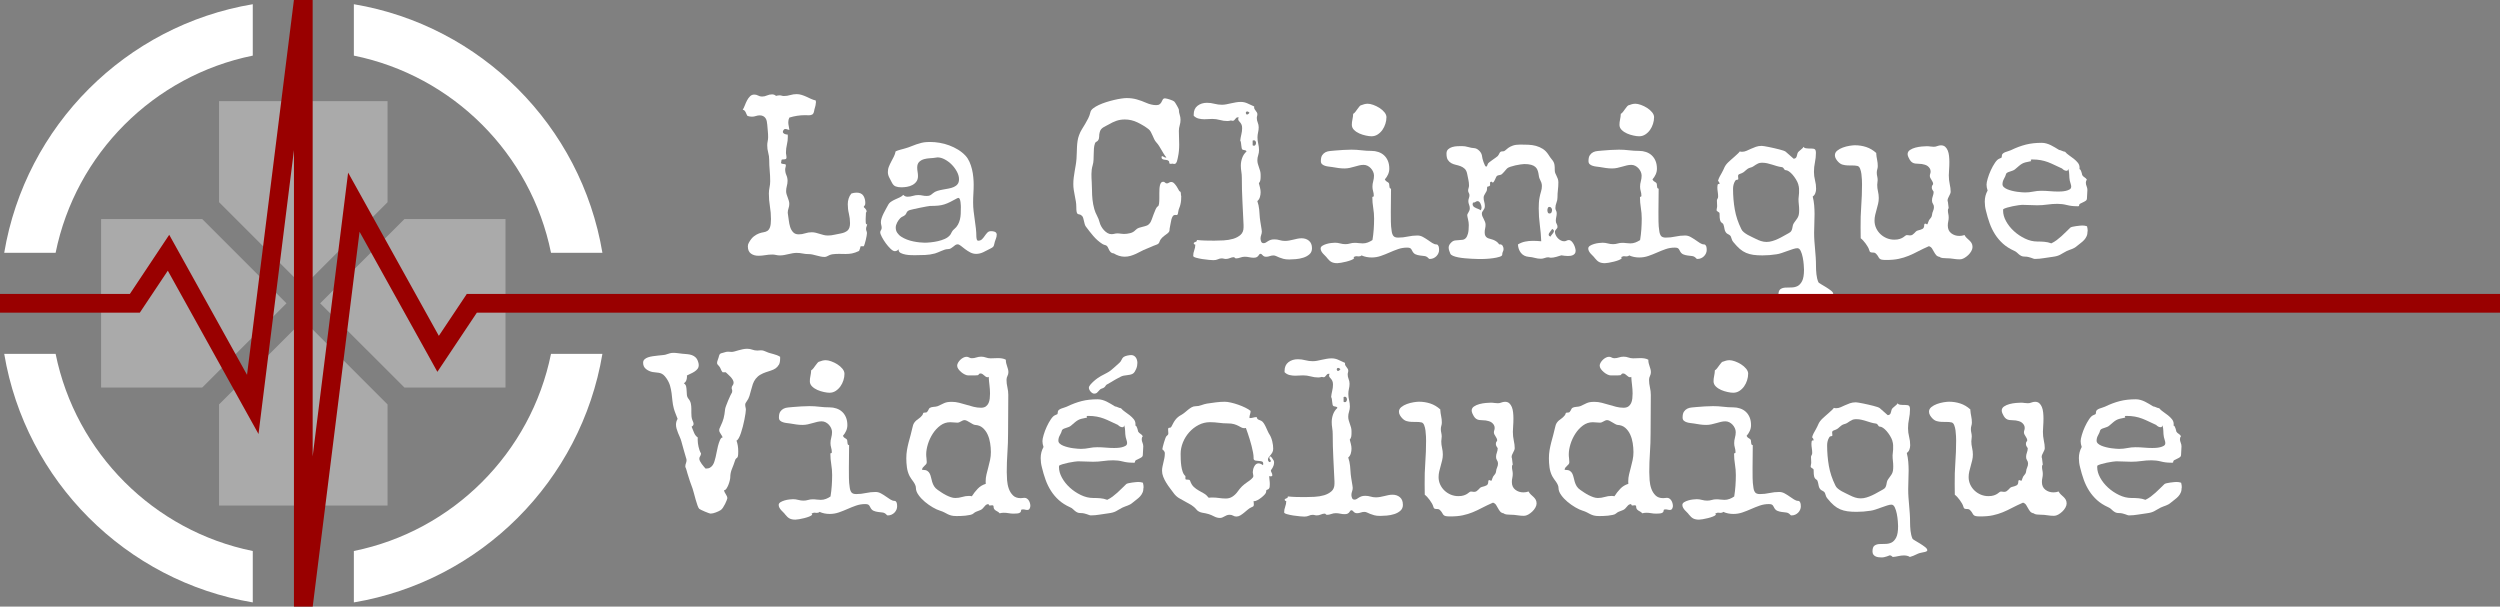 <?xml version="1.0" encoding="UTF-8"?>
<svg xmlns="http://www.w3.org/2000/svg" id="Calque_1" data-name="Calque 1" viewBox="0 0 906.66 220">
  <rect x="0" y="0" width="906.66" height="220" fill="#808080" stroke="none"/>
  <defs>
    <style>
      .cls-1 {
        fill: #900;
      }

      .cls-1, .cls-2, .cls-3 {
        stroke-width: 0px;
      }

      .cls-2 {
        fill: #aaa;
      }

      .cls-3 {
        fill: #fff;
      }
    </style>
  </defs>
  <g>
    <path class="cls-3" d="M314.49,81.12c0,.34-.07.66-.2.95-.13.29-.2.61-.2.95,0,.26.05.52.16.77.1.25.16.51.16.77,0,.21-.04.55-.12,1.01-.08.46-.18.94-.3,1.44-.12.5-.24.97-.38,1.4-.13.43-.25.73-.35.89h-1.15c-.11.55-.29,1.12-.55,1.7-1,.47-1.86.78-2.57.91-.71.13-1.47.2-2.29.2-.37,0-.76,0-1.16-.02-.41-.01-.85-.02-1.32-.02-.87,0-1.63.05-2.29.14-.66.09-1.37.36-2.13.81-.24.1-.49.16-.75.16-.5,0-.99-.05-1.48-.16-.49-.11-.97-.22-1.44-.35-.47-.13-.95-.25-1.44-.36-.49-.11-.98-.16-1.48-.16-.71,0-1.42-.07-2.13-.22-.71-.14-1.42-.22-2.13-.22-.53,0-1.04.05-1.54.14-.5.09-1.01.2-1.52.32-.51.12-1.02.22-1.52.32-.5.09-1.01.14-1.54.14-.47,0-.93-.05-1.38-.16-.45-.11-.91-.16-1.38-.16-.84,0-1.68.07-2.51.22-.83.14-1.66.22-2.51.22-1.11,0-2.02-.27-2.74-.81s-1.09-1.4-1.09-2.59c0-.47.1-.89.32-1.26.6-1.11,1.23-1.9,1.88-2.39.64-.49,1.26-.83,1.85-1.05.59-.21,1.15-.36,1.68-.43.53-.08.99-.25,1.38-.51.4-.26.7-.71.93-1.34.22-.63.34-1.6.34-2.92,0-1.55-.12-3.08-.38-4.6-.25-1.51-.38-3.06-.38-4.64,0-.76.08-1.51.24-2.25.16-.74.24-1.49.24-2.25,0-1.32-.06-2.61-.18-3.89-.12-1.28-.18-2.56-.18-3.85,0-.89-.12-1.77-.36-2.62s-.35-1.73-.35-2.62c0-.53.05-1.03.16-1.52.1-.49.16-.98.16-1.48,0-.76-.04-1.53-.12-2.29-.08-.76-.15-1.53-.2-2.29-.03-.42-.09-.83-.18-1.24-.09-.41-.24-.76-.45-1.07-.21-.3-.49-.55-.83-.73-.34-.18-.76-.28-1.26-.28-.47,0-.94.08-1.4.24-.46.16-.94.24-1.44.24-.29,0-.57-.03-.83-.08-.26-.05-.53-.12-.79-.2-.13-.18-.24-.4-.34-.63-.09-.24-.19-.47-.3-.69-.11-.22-.24-.42-.4-.59-.16-.17-.38-.28-.67-.34.26-.39.51-.91.75-1.54.24-.63.51-1.24.81-1.82.3-.58.66-1.08,1.09-1.5.42-.42.93-.63,1.54-.63.5,0,.97.12,1.4.36.43.24.9.36,1.4.36.63,0,1.24-.13,1.82-.4.58-.26,1.2-.39,1.85-.39.53,0,1,.18,1.42.55.47-.13.91-.2,1.3-.2.26,0,.52.04.77.12s.51.12.77.12c.79,0,1.56-.11,2.31-.34.75-.22,1.52-.34,2.31-.34.63,0,1.24.09,1.82.28.58.18,1.15.4,1.7.65.55.25,1.11.51,1.66.77.55.26,1.13.46,1.74.59.03.13.05.24.06.34.01.09.02.2.02.34v.16l-.04.16c-.03.5-.12.99-.28,1.48-.16.49-.28.97-.35,1.44-.13.63-.36,1.03-.69,1.2-.33.17-.73.26-1.2.26-.21,0-.43,0-.67-.02-.24-.01-.46-.02-.67-.02-.97,0-1.94.07-2.9.22-.96.15-1.9.36-2.82.65-.26.5-.4,1.05-.4,1.66,0,.47.05.95.16,1.42.1.47.18.95.24,1.42-.29-.05-.55-.12-.77-.22-.22-.09-.48-.14-.77-.14-.21,0-.4.12-.57.36-.17.24-.26.46-.26.67,0,.18.07.34.2.47.13.13.29.24.47.32.18.08.38.13.59.16.21.03.38.04.51.04l.04.79c0,.97-.11,1.93-.34,2.86-.22.93-.34,1.89-.34,2.86,0,.29.03.58.1.87.07.29.1.58.1.87,0,.34-.1.55-.3.63-.2.08-.41.12-.63.12s-.43.01-.63.04c-.2.03-.3.15-.3.35,0,.08.01.15.04.2-.11.21-.16.39-.16.55,0,.24.09.38.28.43.18.05.38.09.59.1.21.01.41.04.59.08.18.04.28.15.28.34,0,.29-.04.56-.12.81-.08.25-.12.51-.12.77,0,.71.14,1.4.43,2.05.29.66.43,1.34.43,2.05,0,.63-.09,1.26-.26,1.88-.17.62-.26,1.24-.26,1.88,0,.39.06.78.18,1.16.12.38.25.76.4,1.15.14.38.28.76.39,1.14.12.38.18.77.18,1.16,0,.55-.09,1.09-.28,1.62-.18.53-.28,1.07-.28,1.62,0,.13.03.33.08.59.1.61.2,1.32.3,2.15.09.83.26,1.62.49,2.37s.59,1.39,1.07,1.91,1.14.79,2.01.79c.82,0,1.6-.12,2.37-.38.76-.25,1.55-.38,2.37-.38.5,0,.99.06,1.48.18.49.12.97.26,1.44.41s.95.3,1.44.41c.49.12.99.18,1.52.18.79,0,1.57-.09,2.35-.28.78-.18,1.56-.34,2.35-.47,1.1-.21,1.93-.59,2.49-1.12.55-.54.83-1.4.83-2.59s-.14-2.33-.41-3.45c-.28-1.12-.41-2.27-.41-3.45,0-.71.1-1.4.32-2.07.21-.67.54-1.27.99-1.8.63-.21,1.26-.32,1.89-.32,1.16,0,1.97.38,2.45,1.12s.71,1.64.71,2.66c0,.45-.09.76-.28.93-.18.17-.28.34-.28.49,0,.05.05.12.16.22.1.09.22.2.36.34.13.13.25.29.35.47.1.18.16.38.16.59,0,.18-.08.32-.24.4,0,.29-.01.65-.04,1.07-.03.42-.05.84-.06,1.26-.01.42,0,.82.02,1.18.03.37.09.65.2.83l.32-.28Z"></path>
    <path class="cls-3" d="M361.46,85.18c0,.45-.08.87-.24,1.26-.16.4-.3.8-.43,1.22-.11.37-.18.67-.22.91s-.1.44-.18.61c-.08.17-.2.33-.38.47-.17.15-.44.31-.81.49-.79.42-1.62.85-2.51,1.28-.88.43-1.77.65-2.66.65-.76,0-1.48-.18-2.15-.53-.67-.36-1.29-.75-1.86-1.18-.57-.43-1.08-.84-1.54-1.2-.46-.37-.85-.55-1.16-.55-.34,0-.64.09-.89.28-.25.18-.5.38-.75.59-.25.21-.53.41-.83.59-.3.18-.68.28-1.12.28-.37,0-.75.07-1.15.2-.39.13-.79.28-1.18.45-.39.17-.8.34-1.2.51-.41.17-.78.31-1.12.41-1.18.32-2.38.5-3.57.55-1.2.05-2.4.08-3.61.08-.32,0-.8,0-1.46-.02-.66-.01-1.32-.08-1.99-.2-.67-.12-1.26-.31-1.78-.57-.51-.26-.77-.63-.77-1.1,0-.1.01-.2.04-.28-.18.21-.4.38-.63.51-.24.13-.5.2-.79.2-.42,0-.93-.29-1.54-.87-.61-.58-1.18-1.25-1.74-2.01-.55-.76-1.03-1.52-1.42-2.27s-.59-1.31-.59-1.68c0-.29.09-.55.26-.79.17-.24.26-.5.26-.79,0-.37-.05-.72-.14-1.05-.09-.33-.14-.68-.14-1.05,0-.47.09-.98.28-1.52.18-.54.41-1.08.67-1.62.26-.54.54-1.07.83-1.58.29-.51.55-.99.79-1.44.26-.53.63-.95,1.1-1.26.47-.32.97-.59,1.5-.83.53-.24,1.05-.47,1.58-.71.53-.24.99-.55,1.38-.95.39.45.91.67,1.54.67s1.3-.1,1.93-.3c.63-.2,1.28-.3,1.93-.3.53,0,1.03.05,1.52.16.49.11.99.16,1.52.16.58,0,1.01-.07,1.28-.22.28-.14.62-.4,1.05-.77.42-.37.95-.65,1.6-.85.64-.2,1.32-.35,2.01-.47.7-.12,1.39-.24,2.09-.38.7-.13,1.32-.32,1.88-.57.55-.25,1-.59,1.34-1.03.34-.43.51-1.03.51-1.8,0-.84-.24-1.73-.73-2.66s-1.11-1.79-1.87-2.57c-.76-.78-1.61-1.41-2.53-1.91-.92-.5-1.8-.75-2.64-.75-.11,0-.21.01-.32.04-.11.03-.2.04-.28.04-.63.11-1.34.18-2.13.22s-1.53.16-2.21.35c-.68.2-1.26.53-1.74.99-.47.46-.71,1.14-.71,2.03,0,.53.05,1.05.14,1.56.09.51.14,1.03.14,1.56,0,.79-.19,1.45-.57,1.97-.38.53-.87.95-1.46,1.26-.59.32-1.24.53-1.95.65-.71.12-1.4.18-2.05.18-.79,0-1.47-.1-2.05-.32-.58-.21-1.05-.7-1.42-1.46-.29-.55-.6-1.15-.93-1.8-.33-.64-.49-1.3-.49-1.95,0-.71.12-1.38.38-1.99.25-.62.53-1.22.85-1.82.32-.59.62-1.18.93-1.78.3-.59.52-1.23.65-1.91.18-.1.44-.21.77-.32.33-.1.68-.21,1.07-.32.38-.1.75-.2,1.11-.3.35-.09.65-.18.89-.26.63-.18,1.24-.4,1.84-.65.59-.25,1.2-.48,1.82-.69.62-.21,1.24-.39,1.86-.55.62-.16,1.26-.25,1.91-.28l1.22-.04c1.13,0,2.29.1,3.47.3s2.34.51,3.47.93c1.13.42,2.2.94,3.22,1.56,1.01.62,1.91,1.35,2.7,2.19.58.63,1.06,1.38,1.44,2.23.38.86.68,1.76.91,2.7s.38,1.9.47,2.86.14,1.85.14,2.66c0,1.11-.03,2.19-.1,3.26-.07,1.07-.1,2.15-.1,3.26s.06,2.1.18,3.14c.12,1.04.26,2.08.41,3.12.16,1.04.3,2.08.41,3.12.12,1.04.18,2.07.18,3.1.05.63.14,1.02.26,1.16.12.15.24.22.38.22.58,0,1.05-.18,1.4-.53.36-.35.68-.75.97-1.18.29-.43.6-.83.95-1.2.34-.37.78-.55,1.3-.55.24,0,.48.01.73.04.25.03.48.09.69.18.21.09.38.22.51.4.13.17.2.4.2.69ZM348.47,75.36c0-.16,0-.43-.02-.83-.01-.39-.05-.8-.1-1.2-.05-.41-.14-.77-.26-1.09-.12-.32-.3-.47-.53-.47-.05,0-.12.02-.2.06-.08.04-.15.06-.2.06-1,.55-1.86,1.01-2.57,1.36-.71.35-1.41.65-2.11.87-.7.22-1.44.38-2.23.45s-1.78.12-2.96.12c-.16,0-.59.07-1.3.2-.71.13-1.49.28-2.33.45-.84.17-1.63.34-2.37.51-.74.17-1.2.28-1.38.34-.34.13-.59.26-.73.4-.15.13-.26.28-.34.43-.08.16-.16.32-.24.49-.08.17-.22.35-.43.53-.26.21-.55.38-.85.51-.3.13-.59.33-.85.59-.4.4-.76.91-1.11,1.56-.34.65-.51,1.26-.51,1.84,0,.71.18,1.34.55,1.89.37.55.85,1.03,1.46,1.42.6.39,1.29.74,2.05,1.03.76.29,1.53.51,2.31.67.78.16,1.53.28,2.25.35.72.08,1.35.12,1.88.12.63,0,1.38-.05,2.25-.14.87-.09,1.74-.24,2.6-.43.87-.2,1.68-.47,2.45-.81.76-.34,1.37-.78,1.82-1.3.18-.21.32-.4.39-.57.08-.17.16-.34.26-.51.09-.17.2-.35.32-.53.12-.18.31-.38.57-.59.6-.5,1.07-1.05,1.4-1.66.33-.6.57-1.24.73-1.9.16-.66.25-1.34.28-2.05.03-.71.04-1.43.04-2.17Z"></path>
    <path class="cls-3" d="M428.4,71.01c0,.53-.02,1.06-.06,1.6-.04.54-.13,1.07-.26,1.6-.11.45-.24.86-.41,1.24-.17.38-.28.8-.34,1.24-.05.26-.11.55-.16.85-.05.3-.25.45-.59.45l-.32-.04c-.42,0-.74.16-.95.49-.21.33-.38.72-.49,1.18-.12.46-.21.93-.28,1.4-.07.47-.14.86-.22,1.15-.08.29-.13.55-.14.77-.01.22-.03.42-.04.59-.01.17-.07.35-.18.53-.11.18-.29.38-.55.59-.42.32-.83.62-1.22.91-.39.29-.75.63-1.07,1.03-.24.29-.4.54-.47.75-.08.21-.16.41-.24.59-.08.18-.2.35-.38.49-.17.15-.45.28-.85.41-.61.21-1.18.45-1.74.71-.55.26-1.12.5-1.7.71-.68.26-1.33.56-1.93.89-.61.33-1.22.64-1.86.93-.63.29-1.28.53-1.95.73-.67.2-1.39.3-2.15.3-.68,0-1.36-.11-2.03-.32-.67-.21-1.3-.5-1.88-.87-.55-.05-.97-.25-1.26-.59-.29-.34-.53-.75-.71-1.22-.16-.37-.31-.63-.45-.79-.15-.16-.3-.27-.47-.34-.17-.07-.36-.12-.57-.18-.21-.05-.46-.17-.75-.35-1.18-.76-2.26-1.72-3.24-2.86-.97-1.14-1.88-2.3-2.72-3.45-.18-.26-.32-.57-.41-.93-.09-.35-.18-.71-.26-1.07-.08-.36-.16-.7-.26-1.03-.09-.33-.23-.59-.41-.77-.34-.34-.65-.53-.91-.55-.26-.03-.48-.09-.65-.18-.17-.09-.3-.32-.4-.67-.09-.36-.14-1.02-.14-1.99,0-.6-.05-1.24-.16-1.89-.11-.66-.23-1.33-.38-2.03-.15-.7-.27-1.41-.38-2.13-.11-.72-.16-1.44-.16-2.15,0-.76.05-1.53.14-2.29.09-.76.2-1.53.34-2.29.13-.76.26-1.52.39-2.27.13-.75.22-1.51.28-2.27.05-.71.08-1.43.1-2.17.01-.74.04-1.47.08-2.21s.11-1.46.22-2.17c.1-.71.29-1.41.55-2.09.26-.74.6-1.43,1.01-2.09.41-.66.81-1.32,1.2-1.97s.76-1.33,1.1-2.01c.34-.68.6-1.42.79-2.21.1-.5.43-.97.99-1.4.55-.43,1.24-.84,2.05-1.22.81-.38,1.7-.72,2.66-1.03.96-.3,1.91-.57,2.86-.79.95-.22,1.82-.4,2.62-.51.8-.12,1.45-.18,1.95-.18,1.32,0,2.55.16,3.71.49,1.16.33,2.33.76,3.51,1.28.53.24,1.1.43,1.72.57.62.15,1.2.22,1.76.22s.97-.1,1.24-.3c.28-.2.49-.43.65-.71.16-.28.29-.54.4-.79.1-.25.26-.44.47-.57l-.12.04c.05-.05.14-.08.28-.1.13-.01.28-.02.43-.02.21.03.47.08.77.16.3.08.61.17.93.28.32.11.61.22.89.34s.48.23.61.34c.08.05.21.22.4.51.18.29.38.61.57.95.2.34.37.66.51.95.14.29.22.47.22.55,0,.66.1,1.28.3,1.85.2.58.3,1.2.3,1.86s-.1,1.36-.3,2.01c-.2.66-.3,1.33-.3,2.01,0,.84.02,1.66.06,2.47.04.8.06,1.62.06,2.47,0,.76-.03,1.52-.1,2.27-.07.75-.18,1.49-.34,2.23-.05.21-.11.46-.16.75-.05.29-.12.57-.22.83-.09.26-.21.49-.36.67-.15.18-.34.28-.57.28s-.45-.04-.63-.12c-.13.03-.25.05-.36.06-.11.01-.22.02-.35.02-.24,0-.38-.04-.43-.12-.05-.08-.08-.18-.08-.3s-.02-.25-.06-.39c-.04-.14-.18-.28-.41-.41-.16-.1-.37-.17-.63-.2-.26-.03-.52-.06-.77-.1-.25-.04-.47-.12-.65-.24-.18-.12-.28-.31-.28-.57,0-.29.06-.44.18-.45.12-.01.26.03.43.14.17.11.36.2.57.3.21.09.41.1.59.02-.37-.42-.69-.86-.97-1.32s-.55-.93-.83-1.4-.56-.95-.85-1.42c-.29-.47-.62-.91-.99-1.3-.32-.34-.58-.74-.79-1.18-.21-.45-.41-.9-.61-1.36-.2-.46-.41-.89-.63-1.3-.22-.41-.51-.74-.85-1.01-1.21-.92-2.55-1.73-4.01-2.43s-2.98-1.05-4.56-1.05c-1.11,0-2.13.17-3.06.49-.93.33-1.86.77-2.78,1.32-.37.21-.72.39-1.05.55-.33.16-.65.34-.95.53-.3.2-.57.43-.79.71-.22.28-.39.65-.49,1.12-.13.47-.19.96-.18,1.46.01.5-.11.96-.38,1.38-.13.21-.34.38-.61.51-.28.13-.45.33-.53.59-.21.61-.34,1.24-.38,1.89-.04.66-.07,1.33-.08,2.01-.01.68-.03,1.38-.06,2.07-.03.7-.13,1.36-.32,1.99-.16.53-.27,1.05-.34,1.58-.07.53-.1,1.05-.1,1.58,0,1,.03,1.98.1,2.94.07.96.1,1.93.1,2.9,0,1.18.06,2.34.18,3.47.12,1.13.34,2.26.65,3.39.24.84.57,1.65.99,2.43.42.78.74,1.59.95,2.43.1.45.3.92.57,1.42.28.5.6.96.99,1.38.38.42.81.77,1.28,1.05.47.28.96.41,1.46.41.37,0,.72-.05,1.07-.14.34-.09.7-.14,1.07-.14.39,0,.79.03,1.18.1.39.07.79.1,1.18.1.71,0,1.45-.09,2.23-.28.78-.18,1.43-.55,1.95-1.11.37-.39.79-.67,1.26-.83.47-.16.95-.29,1.44-.4.49-.1.95-.24,1.4-.41.45-.17.84-.48,1.18-.93.21-.29.43-.74.65-1.34.22-.6.45-1.24.69-1.89.24-.66.48-1.26.73-1.8.25-.54.51-.87.77-1.01.24-.13.39-.47.45-1.01.07-.54.1-1.18.1-1.91v-1.82c0-.53.01-1.04.04-1.54.03-.5.08-.95.18-1.34.09-.39.23-.71.41-.95.18-.24.43-.36.75-.36.29,0,.52.1.69.3.17.2.39.3.65.3s.52-.08.77-.26c.25-.17.52-.26.81-.26.39,0,.76.17,1.09.51.33.34.63.72.91,1.14.28.42.5.81.67,1.16.17.35.3.55.38.57.26.05.41.27.45.65.04.38.06.69.06.93Z"></path>
    <path class="cls-3" d="M475.81,90.04c0,.92-.31,1.65-.93,2.19-.62.54-1.36.95-2.23,1.22-.87.28-1.77.45-2.7.53-.94.08-1.73.12-2.39.12-.87,0-1.59-.08-2.15-.24-.57-.16-1.06-.32-1.48-.49-.42-.17-.79-.34-1.11-.49-.32-.16-.65-.24-.99-.24-.45,0-.89.08-1.32.24-.43.16-.88.24-1.32.24-.32,0-.57-.05-.77-.16-.2-.11-.36-.23-.49-.38-.13-.14-.26-.27-.38-.37-.12-.11-.26-.16-.41-.16-.18,0-.33.07-.43.22-.11.14-.22.31-.36.49-.13.18-.32.35-.57.49-.25.14-.61.22-1.09.22-.55,0-1.09-.06-1.62-.18-.53-.12-1.07-.18-1.62-.18s-1.1.1-1.64.3c-.54.2-1.05.3-1.52.3-.21,0-.37-.07-.47-.22-.11-.15-.22-.22-.35-.22-.45,0-.91.1-1.4.32-.49.21-.98.32-1.48.32-.26,0-.52-.03-.77-.1-.25-.07-.51-.1-.77-.1-.45,0-.9.1-1.34.32-.45.21-1,.32-1.66.32-.24,0-.76-.03-1.56-.1-.8-.07-1.62-.17-2.47-.3-.84-.13-1.6-.3-2.27-.49s-1.01-.41-1.01-.65c0-.68.12-1.37.38-2.05.25-.68.38-1.34.38-1.97v-.08c-.34,0-.54-.18-.59-.55.05-.1.14-.19.26-.26.12-.07.24-.12.38-.16.13-.04.25-.1.36-.18.1-.08.16-.2.16-.36v-.16c1.05.11,2.09.17,3.1.2,1.01.03,2.07.04,3.18.04,1.03,0,2.16-.03,3.41-.1,1.25-.07,2.41-.26,3.47-.57,1.07-.32,1.96-.8,2.68-1.44.72-.64,1.09-1.55,1.09-2.7v-.91c-.13-2.89-.27-5.74-.41-8.55-.15-2.8-.22-5.65-.22-8.55,0-.76-.06-1.51-.18-2.23-.12-.72-.18-1.45-.18-2.19,0-.92.16-1.84.49-2.76.33-.92.85-1.7,1.56-2.33-.03-.16-.09-.27-.2-.34-.11-.06-.24-.11-.39-.14-.16-.03-.31-.05-.45-.08-.15-.03-.27-.07-.38-.12-.16-.08-.26-.26-.32-.55s-.1-.61-.14-.95c-.04-.34-.08-.68-.12-1.01-.04-.33-.13-.59-.26-.77.08-.76.21-1.51.4-2.25.18-.74.28-1.49.28-2.25,0-.55-.07-.99-.22-1.3-.15-.32-.31-.58-.49-.79-.18-.21-.35-.4-.49-.57-.15-.17-.22-.39-.22-.65,0-.21.07-.41.2-.59l-.32-.04c-.26,0-.46.07-.59.2s-.26.28-.38.43c-.12.16-.24.3-.38.43s-.32.2-.55.2c-.18,0-.4-.04-.63-.12-.45.13-.87.2-1.26.2-.92,0-1.83-.12-2.74-.38-.91-.25-1.82-.38-2.74-.38-.5,0-.99.02-1.46.06s-.95.06-1.42.06c-.68,0-1.37-.08-2.05-.24-.68-.16-1.29-.5-1.82-1.03v-.47c0-1.39.47-2.45,1.4-3.16s2.07-1.07,3.41-1.07c.92,0,1.83.12,2.72.36.89.24,1.8.35,2.72.35.5,0,1.03-.05,1.58-.16.55-.1,1.12-.22,1.7-.36.58-.13,1.16-.25,1.76-.35.59-.1,1.18-.16,1.76-.16.89,0,1.74.19,2.53.57.79.38,1.58.74,2.37,1.09l-.04.32c0,.24.06.45.18.65.12.2.26.39.41.59.16.2.3.39.41.59.12.2.18.41.18.65s-.03.47-.1.69c-.07.22-.1.45-.1.69,0,.58.11,1.13.34,1.66.22.53.34,1.09.34,1.7s-.07,1.25-.22,1.85c-.14.61-.22,1.22-.22,1.85,0,.76.09,1.53.28,2.29.18.76.28,1.53.28,2.29,0,.63-.1,1.25-.3,1.86-.2.61-.3,1.21-.3,1.82,0,.45.06.89.18,1.32.12.43.26.86.41,1.28.16.42.3.85.41,1.28.12.43.18.89.18,1.36v.79c0,.42-.03.82-.1,1.2-.07.38-.24.74-.53,1.09.13.5.27,1.04.41,1.62.14.58.22,1.13.22,1.66,0,.26-.02.55-.06.85-.04.3-.11.61-.2.91-.09.3-.22.58-.38.83-.16.25-.34.45-.55.61.34,1,.57,2.01.67,3.04.1,1.03.18,2.05.24,3.08.03.32.08.72.16,1.22.08.5.16.99.24,1.48.08.49.15.93.22,1.34.07.41.1.69.1.85,0,.45-.08.88-.24,1.3-.16.42-.24.86-.24,1.3,0,.34.08.7.24,1.09.16.38.45.57.87.57.32,0,.58-.07.81-.22.22-.14.47-.3.73-.47.26-.17.57-.33.93-.47.36-.14.83-.22,1.44-.22.68,0,1.33.09,1.93.28.6.18,1.25.28,1.93.28.5,0,1.01-.05,1.52-.14.51-.09,1.01-.2,1.5-.32.49-.12.98-.23,1.48-.34.5-.1,1.01-.16,1.54-.16,1.05,0,1.94.3,2.66.91.72.61,1.09,1.5,1.09,2.68ZM453.15,40.9c-.11-.1-.23-.21-.38-.32-.15-.1-.31-.16-.49-.16-.13,0-.24.06-.34.18-.09.12-.14.24-.14.38l.2.47c.1.05.18.08.24.08.21,0,.39-.07.53-.22.14-.14.27-.28.38-.41ZM455.52,51.87c0-.21-.06-.43-.18-.65-.12-.22-.31-.34-.57-.34-.08,0-.16.01-.26.04-.09.03-.16.05-.22.08v1.7c.21.11.37.16.47.16.26,0,.45-.11.57-.34.12-.22.18-.44.18-.65Z"></path>
    <path class="cls-3" d="M521.91,90.59c0,.45-.09.87-.26,1.26s-.41.74-.71,1.05c-.3.3-.65.55-1.05.73-.39.18-.83.28-1.3.28-.18,0-.3-.03-.36-.08-.05-.05-.15-.15-.28-.28-.37-.39-.82-.63-1.34-.69-.53-.07-1.07-.13-1.64-.2-.57-.07-1.1-.21-1.62-.43-.51-.22-.93-.68-1.24-1.36-.21-.45-.43-.74-.67-.87-.24-.13-.61-.2-1.11-.2-1.16,0-2.26.18-3.32.55-1.05.37-2.09.78-3.12,1.24s-2.07.87-3.14,1.24c-1.07.37-2.16.55-3.3.55-.63,0-1.26-.06-1.87-.18-.62-.12-1.22-.31-1.8-.57-.13.13-.28.22-.45.28-.17.05-.36.08-.57.08-.18,0-.36-.01-.53-.04-.17-.03-.32-.04-.45-.04-.03,0-.17.05-.43.14-.26.09-.42.15-.47.18l.24.4c-.16.24-.51.47-1.07.69s-1.15.41-1.8.57c-.65.16-1.27.29-1.88.4-.61.1-1.07.16-1.38.16-.84,0-1.53-.14-2.07-.41-.54-.28-1.07-.76-1.6-1.44-.18-.26-.41-.53-.69-.79-.28-.26-.54-.53-.79-.81s-.46-.57-.63-.89c-.17-.32-.26-.64-.26-.99,0-.39.21-.72.63-.99.42-.26.92-.48,1.5-.65.58-.17,1.16-.29,1.74-.35.58-.07,1.03-.1,1.34-.1.63,0,1.26.09,1.89.26.63.17,1.26.26,1.9.26.58,0,1.13-.08,1.66-.24.53-.16,1.08-.24,1.66-.24.5,0,.99.03,1.48.1.49.07.98.1,1.48.1.63,0,1.24-.11,1.84-.34.59-.22,1.15-.52,1.68-.89.21-1.29.36-2.58.45-3.87.09-1.29.14-2.59.14-3.91s-.11-2.58-.32-3.87c-.21-1.29-.32-2.57-.32-3.83,0-.1.03-.16.08-.18s.11-.03.18-.04c.07-.01.12-.04.18-.08.05-.04.08-.14.08-.3,0-.55-.08-1.09-.24-1.62-.16-.53-.24-1.07-.24-1.62,0-.68.09-1.35.28-2.01.18-.66.28-1.33.28-2.01,0-.47-.11-.95-.32-1.42-.21-.47-.49-.89-.83-1.26-.34-.37-.74-.66-1.18-.89-.45-.22-.92-.34-1.42-.34-.55,0-1.1.07-1.64.2-.54.13-1.1.28-1.68.45-.58.17-1.16.32-1.76.45-.59.13-1.22.2-1.88.2-.76,0-1.51-.05-2.25-.16-.74-.1-1.49-.22-2.25-.36-.37-.05-.78-.1-1.24-.16-.46-.05-.9-.14-1.32-.28-.42-.13-.78-.33-1.07-.59-.29-.26-.43-.64-.43-1.15,0-.92.16-1.62.49-2.11.33-.49.74-.85,1.22-1.09.49-.24,1.03-.38,1.64-.43.61-.05,1.18-.1,1.74-.16,1-.08,1.99-.15,2.98-.22.99-.07,1.98-.1,2.98-.1,1.24,0,2.45.07,3.65.22,1.2.15,2.41.22,3.65.22.87,0,1.7.13,2.49.4.79.26,1.48.66,2.07,1.2.59.54,1.06,1.22,1.4,2.03.34.82.51,1.76.51,2.84,0,.71-.15,1.4-.45,2.07-.3.67-.69,1.27-1.17,1.8.18.34.37.57.55.69.18.12.36.22.51.32.16.09.29.21.4.36.1.15.16.41.16.81,0,.21.03.45.1.73.07.28.24.43.53.45,0,1.42-.01,2.82-.04,4.2-.03,1.38-.04,2.77-.04,4.16,0,1.18,0,2.37.02,3.55.01,1.18.11,2.37.3,3.55.1.74.32,1.3.63,1.7.32.39.88.59,1.7.59,1.18,0,2.36-.12,3.51-.38,1.16-.25,2.33-.38,3.51-.38.68,0,1.33.17,1.95.51.62.34,1.21.71,1.78,1.11.57.39,1.11.76,1.64,1.1.53.34,1.03.51,1.5.51.21,0,.38.07.51.22s.23.32.3.51c.07.2.11.4.12.61.01.21.02.4.02.55ZM502.81,42.55c0,.76-.12,1.55-.38,2.35-.25.8-.61,1.54-1.08,2.21s-1.05,1.22-1.72,1.66c-.67.43-1.41.65-2.23.65-.55,0-1.24-.08-2.05-.26-.82-.17-1.6-.42-2.35-.75-.75-.33-1.4-.76-1.93-1.28s-.81-1.15-.81-1.86c0-.63.07-1.28.22-1.95s.23-1.35.26-2.03c.26-.13.53-.37.79-.71.26-.34.52-.69.77-1.05.25-.35.5-.68.75-.97s.51-.45.77-.47l-.2.08c.37-.16.76-.29,1.17-.39.41-.1.82-.16,1.24-.16.55,0,1.22.14,1.99.41.78.28,1.52.64,2.23,1.09.71.45,1.32.97,1.82,1.58.5.61.75,1.22.75,1.85Z"></path>
    <path class="cls-3" d="M571.41,91.06c0,.37-.09.67-.28.91-.18.24-.42.42-.69.55-.28.13-.58.22-.91.26-.33.04-.64.06-.93.06-.39,0-.79-.03-1.18-.08s-.79-.11-1.18-.16c-.53.18-1.15.38-1.88.57-.72.2-1.38.3-1.95.3-.16,0-.31-.03-.45-.08-.14-.05-.28-.08-.41-.08-.45,0-.9.08-1.36.26-.46.17-.91.26-1.36.26-.76,0-1.49-.1-2.19-.3-.7-.2-1.43-.32-2.19-.38-1.24-.11-2.19-.59-2.86-1.44s-1.03-1.88-1.09-3.06c.82-.5,1.68-.84,2.59-1.03.91-.18,1.82-.28,2.74-.28.53,0,1.05.01,1.56.04.51.03,1.03.07,1.56.12-.08-1.97-.25-3.95-.51-5.92-.26-1.97-.4-3.96-.4-5.96,0-.68.02-1.37.06-2.05.04-.68.12-1.37.26-2.05.13-.68.3-1.36.51-2.03.21-.67.32-1.35.32-2.03,0-.45-.07-.86-.2-1.24-.13-.38-.3-.77-.51-1.16-.18-.32-.3-.67-.36-1.07-.05-.39-.12-.8-.2-1.2-.08-.41-.2-.81-.36-1.2-.16-.39-.41-.75-.77-1.07-.35-.32-.85-.57-1.48-.75-.63-.18-1.46-.28-2.49-.28-.32,0-.78.05-1.4.14-.62.09-1.25.21-1.89.35-.64.15-1.25.32-1.82.51-.57.2-.95.4-1.16.61-.13.13-.3.32-.49.55s-.41.48-.63.73c-.22.25-.44.47-.65.67-.21.2-.39.31-.55.34-.39.08-.69.15-.89.2-.2.05-.35.13-.47.24-.12.11-.22.26-.3.45s-.21.48-.39.85c-.05.11-.16.31-.32.61-.16.3-.32.45-.47.45-.13,0-.22-.05-.28-.16-.05-.1-.15-.16-.28-.16-.05,0-.12.03-.22.1-.09.07-.17.12-.22.18v1.1c-.18.21-.35.32-.49.34-.14.01-.26.03-.36.06-.09.03-.16.09-.2.2-.04.11-.06.35-.06.75,0,.29-.07.55-.2.79s-.27.47-.41.71-.28.48-.41.73c-.13.25-.2.53-.2.85,0,.53.07,1.03.22,1.52.14.49.22.99.22,1.52,0,.34-.05.63-.16.87s-.23.45-.38.65c-.14.2-.27.39-.38.57s-.16.41-.16.67c0,.37.07.7.22,1.01.14.3.3.61.45.93s.31.65.45.99c.14.34.22.71.22,1.1,0,.45-.05.9-.16,1.36-.11.46-.16.93-.16,1.4,0,.55.08.98.26,1.28.17.3.4.53.67.69.28.16.6.28.97.36.37.08.74.19,1.12.34.38.14.77.34,1.16.59.39.25.76.63,1.11,1.12l.24-.04c.45,0,.78.18.99.55.21.37.32.75.32,1.14,0,.37-.08.69-.24.97-.16.28-.24.64-.24,1.09,0,.32-.34.58-1.03.79-.68.21-1.46.38-2.33.49-.87.12-1.7.2-2.51.24s-1.34.06-1.6.06c-.32,0-.8,0-1.44-.02-.65-.01-1.37-.04-2.17-.08-.8-.04-1.64-.1-2.51-.18-.87-.08-1.67-.19-2.41-.34-.74-.14-1.36-.33-1.87-.55-.51-.22-.84-.49-.97-.81-.13-.32-.26-.66-.39-1.05-.13-.38-.2-.76-.2-1.12,0-.39.1-.75.3-1.07.2-.32.44-.6.73-.87.39-.37.83-.58,1.3-.65.47-.07.94-.1,1.4-.12.46-.01.91-.05,1.34-.12.43-.06.82-.27,1.14-.61.33-.34.59-.88.79-1.62.2-.74.3-1.78.3-3.12,0-.34-.03-.69-.08-1.05-.05-.36-.12-.7-.2-1.03-.08-.33-.15-.62-.2-.89-.05-.26-.08-.46-.08-.59,0-.16.04-.33.14-.51.09-.18.2-.38.32-.57.12-.2.22-.41.32-.65.09-.24.14-.5.14-.79,0-.45-.08-.88-.26-1.3-.17-.42-.26-.85-.26-1.3,0-.37.07-.72.2-1.07.13-.34.2-.7.2-1.07,0-.29-.08-.57-.24-.83-.16-.26-.24-.55-.24-.87,0-.29.05-.58.16-.89.1-.3.16-.61.16-.93,0-.68-.08-1.39-.24-2.11-.16-.72-.3-1.43-.43-2.11-.16-.82-.45-1.43-.89-1.84-.43-.41-.93-.72-1.48-.93s-1.13-.38-1.74-.51c-.61-.13-1.16-.34-1.66-.61-.5-.28-.91-.67-1.24-1.18-.33-.51-.49-1.27-.49-2.27,0-.68.2-1.21.61-1.58.41-.37.9-.64,1.48-.81.58-.17,1.19-.27,1.83-.3.64-.03,1.2-.04,1.68-.04.76,0,1.52.11,2.27.34s1.51.36,2.27.41c.34.03.67.14.99.34.32.2.6.43.87.71.26.28.47.59.63.93.16.34.25.68.28,1.03,0,.16.05.44.16.85.11.41.23.82.38,1.24.14.42.3.8.47,1.12.17.33.35.49.53.49.16-.13.27-.28.34-.45.06-.17.12-.34.18-.49.03-.16.2-.37.53-.63.33-.26.7-.54,1.11-.83.41-.29.8-.57,1.18-.83.38-.26.65-.47.81-.63.16-.18.28-.38.38-.57.09-.2.18-.38.28-.55.09-.17.21-.31.36-.41.14-.1.38-.16.69-.16h.2c.29,0,.57-.12.83-.38.26-.25.6-.53,1.03-.85.42-.32.97-.6,1.66-.85.68-.25,1.59-.38,2.72-.38.97,0,1.95.02,2.92.06s1.9.18,2.78.41c.88.24,1.71.61,2.49,1.1.78.5,1.45,1.2,2.03,2.09.45.71.82,1.24,1.11,1.58.29.34.53.67.71.99.18.32.31.7.38,1.14.07.45.1,1.12.1,2.01,0,.37.07.71.2,1.03s.28.64.45.97c.17.33.32.68.45,1.05.13.37.2.79.2,1.26,0,.92-.05,1.83-.16,2.74-.11.91-.16,1.82-.16,2.74,0,.66-.13,1.3-.38,1.93-.25.63-.38,1.28-.38,1.93,0,.32.08.62.24.91.16.29.24.62.24.99,0,.45-.05.9-.16,1.36-.11.46-.16.91-.16,1.36,0,.42.1.79.3,1.11.2.32.3.67.3,1.07,0,.21-.05.38-.14.51-.09.13-.2.26-.32.39-.12.13-.22.27-.32.41-.09.15-.14.32-.14.53,0,.39.1.8.3,1.2.2.41.45.78.77,1.11.32.33.67.59,1.07.79.39.2.79.3,1.18.3.34,0,.64-.07.89-.22.25-.14.52-.22.81-.22.37,0,.7.15,1.01.45.3.3.57.67.79,1.09.22.42.39.86.51,1.3.12.45.18.82.18,1.1ZM537.31,75.28c0-.18-.03-.41-.1-.67-.07-.26-.16-.52-.28-.77-.12-.25-.26-.46-.43-.63-.17-.17-.38-.26-.61-.26-.29,0-.54.09-.75.26-.21.17-.47.26-.79.26h-.16c-.08.29-.12.57-.12.83l.04.24.04-.12c.08.29.24.51.47.67.24.16.49.3.77.41.28.12.56.23.85.34.29.11.54.25.75.43.21-.24.32-.57.32-.99ZM562.88,76.18c0-.26-.09-.52-.26-.77-.17-.25-.4-.38-.69-.38s-.49.14-.59.41c-.11.28-.16.53-.16.77,0,.29.05.57.16.83.1.26.32.39.63.39.26,0,.47-.08.61-.26.14-.17.24-.48.3-.93v-.08ZM563.55,83.76c0-.18-.07-.34-.22-.45-.15-.12-.3-.22-.45-.3-.05.16-.14.32-.28.47-.13.16-.26.33-.39.51-.13.18-.26.37-.38.55-.12.18-.18.37-.18.55,0,.21.07.37.2.47.13.11.29.2.47.28.03-.16.11-.32.26-.47.14-.16.28-.33.41-.51s.26-.36.38-.53c.12-.17.18-.36.18-.57Z"></path>
    <path class="cls-3" d="M618.97,90.59c0,.45-.09.87-.26,1.26s-.41.74-.71,1.05c-.3.3-.65.55-1.05.73-.39.18-.83.28-1.3.28-.18,0-.3-.03-.36-.08-.05-.05-.15-.15-.28-.28-.37-.39-.82-.63-1.34-.69-.53-.07-1.07-.13-1.64-.2-.57-.07-1.1-.21-1.62-.43-.51-.22-.93-.68-1.24-1.36-.21-.45-.43-.74-.67-.87-.24-.13-.61-.2-1.11-.2-1.16,0-2.26.18-3.32.55-1.05.37-2.09.78-3.12,1.24s-2.07.87-3.14,1.24c-1.07.37-2.16.55-3.3.55-.63,0-1.26-.06-1.87-.18-.62-.12-1.22-.31-1.8-.57-.13.13-.28.22-.45.28-.17.05-.36.08-.57.08-.18,0-.36-.01-.53-.04-.17-.03-.32-.04-.45-.04-.03,0-.17.05-.43.14-.26.09-.42.15-.47.18l.24.4c-.16.24-.51.47-1.07.69s-1.15.41-1.8.57c-.65.16-1.27.29-1.88.4-.61.1-1.07.16-1.38.16-.84,0-1.53-.14-2.07-.41-.54-.28-1.07-.76-1.6-1.44-.18-.26-.41-.53-.69-.79-.28-.26-.54-.53-.79-.81s-.46-.57-.63-.89c-.17-.32-.26-.64-.26-.99,0-.39.21-.72.63-.99.42-.26.92-.48,1.5-.65.58-.17,1.16-.29,1.74-.35.58-.07,1.03-.1,1.34-.1.63,0,1.26.09,1.89.26.63.17,1.26.26,1.9.26.58,0,1.13-.08,1.66-.24.53-.16,1.08-.24,1.66-.24.5,0,.99.03,1.48.1.49.07.98.1,1.48.1.63,0,1.24-.11,1.84-.34.59-.22,1.15-.52,1.68-.89.21-1.29.36-2.58.45-3.87.09-1.29.14-2.59.14-3.91s-.11-2.58-.32-3.87c-.21-1.29-.32-2.57-.32-3.83,0-.1.03-.16.08-.18s.11-.03.18-.04c.07-.01.12-.04.18-.08.05-.04.08-.14.08-.3,0-.55-.08-1.09-.24-1.62-.16-.53-.24-1.07-.24-1.62,0-.68.09-1.35.28-2.01.18-.66.28-1.33.28-2.01,0-.47-.11-.95-.32-1.42-.21-.47-.49-.89-.83-1.26-.34-.37-.74-.66-1.18-.89-.45-.22-.92-.34-1.42-.34-.55,0-1.1.07-1.64.2-.54.13-1.1.28-1.68.45-.58.17-1.16.32-1.76.45-.59.13-1.22.2-1.88.2-.76,0-1.51-.05-2.25-.16-.74-.1-1.49-.22-2.25-.36-.37-.05-.78-.1-1.24-.16-.46-.05-.9-.14-1.32-.28-.42-.13-.78-.33-1.07-.59-.29-.26-.43-.64-.43-1.15,0-.92.16-1.62.49-2.11.33-.49.74-.85,1.22-1.09.49-.24,1.03-.38,1.64-.43.61-.05,1.18-.1,1.74-.16,1-.08,1.99-.15,2.98-.22.99-.07,1.98-.1,2.98-.1,1.24,0,2.45.07,3.65.22,1.2.15,2.41.22,3.65.22.87,0,1.7.13,2.49.4.79.26,1.48.66,2.07,1.2.59.54,1.06,1.22,1.4,2.03.34.82.51,1.76.51,2.84,0,.71-.15,1.4-.45,2.07-.3.67-.69,1.27-1.17,1.8.18.34.37.57.55.69.18.12.36.22.51.32.16.09.29.21.4.36.1.15.16.41.16.81,0,.21.03.45.1.73.07.28.24.43.53.45,0,1.42-.01,2.82-.04,4.2-.03,1.38-.04,2.77-.04,4.16,0,1.18,0,2.37.02,3.55.01,1.18.11,2.37.3,3.55.1.74.32,1.3.63,1.7.32.39.88.59,1.7.59,1.18,0,2.36-.12,3.51-.38,1.16-.25,2.33-.38,3.51-.38.68,0,1.33.17,1.95.51.62.34,1.21.71,1.78,1.11.57.39,1.11.76,1.64,1.1.53.34,1.03.51,1.5.51.21,0,.38.07.51.22s.23.32.3.51c.07.2.11.4.12.61.01.21.02.4.02.55ZM599.87,42.55c0,.76-.12,1.55-.38,2.35-.25.8-.61,1.54-1.08,2.21s-1.05,1.22-1.72,1.66c-.67.43-1.41.65-2.23.65-.55,0-1.24-.08-2.05-.26-.82-.17-1.6-.42-2.35-.75-.75-.33-1.4-.76-1.93-1.28s-.81-1.15-.81-1.86c0-.63.07-1.28.22-1.95s.23-1.35.26-2.03c.26-.13.53-.37.79-.71.26-.34.52-.69.77-1.05.25-.35.5-.68.75-.97s.51-.45.77-.47l-.2.08c.37-.16.76-.29,1.17-.39.41-.1.82-.16,1.24-.16.55,0,1.22.14,1.99.41.78.28,1.52.64,2.23,1.09.71.45,1.32.97,1.82,1.58.5.61.75,1.22.75,1.85Z"></path>
    <path class="cls-3" d="M664.84,106.54c0,.16-.06.28-.18.35-.12.08-.26.14-.41.2-.16.05-.32.09-.47.12-.16.03-.29.05-.4.08-.92.13-1.75.39-2.49.77-.74.38-1.53.69-2.37.93-.32-.21-.66-.36-1.03-.43-.37-.08-.74-.12-1.11-.12-.68,0-1.36.08-2.03.24s-1.35.26-2.03.32c-.13-.13-.3-.26-.49-.4-.2-.13-.4-.2-.61-.2-.03,0-.13.04-.32.12-.18.08-.41.16-.69.26-.28.09-.59.18-.93.26-.34.08-.68.12-1.03.12-.37,0-.75-.03-1.14-.08s-.75-.16-1.07-.32-.57-.38-.77-.65-.3-.65-.3-1.12c0-1.05.23-1.75.69-2.09.46-.34,1.03-.54,1.72-.59.68-.05,1.43-.07,2.23-.06.8.01,1.55-.15,2.23-.47.68-.33,1.26-.94,1.72-1.84.46-.9.69-2.28.69-4.14,0-.37-.03-.98-.1-1.84-.07-.86-.18-1.72-.36-2.61-.17-.88-.42-1.66-.73-2.33s-.72-1.01-1.22-1.01c-.39,0-.91.1-1.54.3s-1.3.43-2.01.69c-.71.26-1.42.51-2.13.75-.71.24-1.34.4-1.89.47-.84.13-1.69.23-2.55.3-.86.07-1.72.1-2.59.1-1.24,0-2.32-.07-3.26-.2-.93-.13-1.8-.37-2.61-.71-.8-.34-1.57-.82-2.29-1.44-.72-.62-1.48-1.41-2.27-2.39-.24-.29-.42-.55-.53-.79s-.22-.53-.3-.87c-.08-.34-.2-.6-.38-.77-.17-.17-.36-.3-.55-.4-.2-.09-.39-.2-.57-.32-.18-.12-.36-.3-.51-.53-.21-.32-.35-.65-.41-1.01-.07-.35-.14-.72-.22-1.09-.13-.58-.28-.93-.45-1.05-.17-.12-.35-.26-.53-.41s-.33-.44-.45-.85c-.12-.41-.18-1.19-.18-2.35,0-.16-.05-.28-.16-.38-.11-.09-.23-.18-.38-.26-.14-.08-.27-.16-.38-.26-.11-.09-.16-.22-.16-.38,0-.21.03-.43.1-.67s.1-.49.1-.75c0-.34-.01-.67-.04-.99-.03-.32-.04-.64-.04-.99,0-.24.07-.47.22-.69.14-.22.22-.48.22-.77,0-.58-.05-1.15-.14-1.72-.09-.57-.14-1.12-.14-1.68,0-.29.03-.56.08-.81.05-.25.21-.38.47-.38.05,0,.09,0,.12.02.03.01.07.02.12.02,0-.47-.18-.85-.55-1.14.13-.53.32-1.03.57-1.5.25-.47.51-.93.77-1.38.24-.39.43-.76.57-1.1.14-.34.3-.67.45-.99s.35-.62.57-.93c.22-.3.52-.62.89-.97.16-.16.45-.42.87-.79.42-.37.86-.76,1.32-1.16.46-.41.87-.79,1.24-1.14.37-.35.58-.6.63-.73.26.08.54.12.83.12.55,0,1.09-.11,1.6-.34.51-.22,1.05-.47,1.62-.73.57-.26,1.17-.51,1.8-.73.63-.22,1.34-.34,2.13-.34.18,0,.51.04.99.12.47.08,1.01.18,1.62.3.6.12,1.24.26,1.89.41.66.16,1.28.31,1.86.45.58.15,1.07.29,1.48.43.41.15.68.27.81.38l2.92,2.57c.32-.03.55-.1.69-.22.14-.12.26-.26.34-.43.08-.17.14-.37.18-.59.04-.22.1-.45.18-.69.08-.26.24-.5.47-.71.24-.21.47-.41.71-.61.24-.2.45-.39.65-.57.2-.18.3-.35.3-.51.21.29.5.47.87.53.37.07.74.1,1.11.1h.83c.66,0,1.11.09,1.36.28s.38.63.38,1.34c0,1.13-.12,2.26-.35,3.38-.24,1.12-.36,2.27-.36,3.45,0,1.05.13,2.08.39,3.08.26,1,.39,2.03.39,3.08,0,.53-.09,1.05-.28,1.56-.18.51-.5.93-.95,1.24.26,1.03.44,2.07.53,3.14.09,1.07.14,2.15.14,3.26s-.03,2.26-.08,3.38c-.05,1.12-.08,2.23-.08,3.34,0,1.03.03,2.03.1,3,.07.97.14,1.95.24,2.94.09.99.17,1.99.24,3,.07,1.01.1,2.06.1,3.14,0,.95.05,1.95.16,3,.11,1.05.34,2.01.71,2.88.05.13.36.36.93.69.57.33,1.18.7,1.83,1.1.66.41,1.26.82,1.8,1.24s.81.8.81,1.15ZM652.21,66.95c-.21-.66-.51-1.3-.89-1.91-.38-.62-.79-1.18-1.22-1.68-.43-.5-.88-.9-1.32-1.2-.45-.3-.84-.45-1.18-.45-.18,0-.32-.05-.39-.16-.08-.1-.16-.22-.24-.35-.08-.13-.18-.26-.3-.38-.12-.12-.3-.19-.53-.22-.61-.08-1.2-.2-1.78-.38-.58-.17-1.15-.35-1.72-.53-.57-.18-1.14-.34-1.72-.47-.58-.13-1.16-.2-1.74-.2h-.36c-.5.03-.91.11-1.22.26-.32.15-.61.31-.89.49-.28.18-.56.38-.85.57-.29.2-.64.35-1.07.45-.39.11-.71.24-.95.41-.24.17-.46.35-.67.53-.21.18-.42.37-.63.55-.21.18-.49.36-.83.51-.29.13-.59.25-.91.36-.32.11-.47.35-.47.75,0,.13.01.27.04.41s.04.3.04.45c0,.21-.03.33-.1.36-.07.03-.16.05-.28.06-.12.01-.24.04-.38.08-.13.04-.26.16-.39.38-.26.42-.45.88-.57,1.36-.12.49-.18.98-.18,1.48,0,2.58.21,5.07.63,7.48s1.21,4.78,2.37,7.12c.18.42.49.8.91,1.14.42.34.89.66,1.4.95.51.29,1.03.55,1.56.79s.99.46,1.38.67c.61.32,1.24.58,1.89.79.66.21,1.33.32,2.01.32s1.41-.1,2.11-.32c.7-.21,1.39-.47,2.07-.79.68-.32,1.35-.66,2.01-1.05.66-.38,1.29-.73,1.89-1.05.45-.24.75-.5.91-.79.16-.29.27-.6.34-.93.07-.33.13-.66.2-1.01.07-.34.22-.67.45-.99.32-.47.59-.86.83-1.16.24-.3.43-.61.59-.93.16-.32.27-.67.33-1.07.07-.39.1-.89.1-1.5,0-.68-.04-1.35-.12-1.99-.08-.64-.12-1.31-.12-1.99,0-.18.03-.47.08-.87.05-.39.09-.83.12-1.32.03-.49.03-1,0-1.54-.03-.54-.12-1.05-.28-1.52Z"></path>
    <path class="cls-3" d="M715.36,89.6c0,.47-.15.97-.45,1.5-.3.53-.68,1.01-1.14,1.44-.46.43-.95.8-1.48,1.09-.53.29-1.03.43-1.5.43-.82,0-1.62-.07-2.41-.2-.79-.13-1.61-.2-2.45-.2-.39,0-.85-.03-1.36-.08-.51-.05-.88-.18-1.08-.4-.61-.11-1.05-.34-1.34-.69-.29-.36-.55-.74-.77-1.16-.22-.42-.46-.83-.71-1.22s-.62-.67-1.12-.83c-1.5.66-2.82,1.29-3.97,1.89-1.14.61-2.28,1.14-3.39,1.6-1.12.46-2.32.83-3.59,1.1-1.28.28-2.8.41-4.56.41-.76,0-1.31-.04-1.64-.12-.33-.08-.58-.2-.75-.38-.17-.17-.33-.4-.47-.69-.14-.29-.41-.65-.81-1.07-.21-.21-.41-.34-.61-.38s-.39-.06-.57-.06h-.2c-.24,0-.45-.05-.65-.14-.2-.09-.35-.35-.45-.77-.08-.32-.24-.68-.47-1.09-.24-.41-.51-.82-.81-1.24-.3-.42-.61-.8-.93-1.14-.32-.34-.61-.6-.87-.79l-.04-3.91c-.03-2.63.05-5.24.24-7.82.18-2.58.28-5.18.28-7.82,0-.39-.01-.94-.04-1.64-.03-.7-.09-1.4-.18-2.11-.09-.71-.25-1.35-.47-1.91-.22-.57-.53-.9-.93-1.01-.61-.13-1.22-.19-1.83-.18-.62.01-1.23,0-1.84-.02-.61-.03-1.19-.12-1.76-.28-.57-.16-1.1-.5-1.6-1.03-.29-.29-.56-.64-.81-1.07-.25-.42-.38-.85-.38-1.3,0-.66.28-1.22.85-1.68.57-.46,1.24-.83,2.03-1.12.79-.29,1.59-.5,2.41-.63.82-.13,1.47-.2,1.97-.2,1.45,0,2.82.22,4.12.65,1.3.43,2.49,1.14,3.57,2.11.05.05.08.11.08.16,0,.03-.01.05-.04.08.05.76.16,1.52.32,2.27.16.75.24,1.51.24,2.27,0,.42-.06.82-.18,1.18-.12.37-.18.78-.18,1.22s.05.9.16,1.34c.1.45.16.9.16,1.34,0,.29-.03.58-.08.87-.05.29-.08.58-.08.87,0,.82.09,1.61.28,2.39.18.78.28,1.57.28,2.39,0,.71-.08,1.4-.24,2.07-.16.67-.33,1.35-.53,2.03-.2.68-.38,1.36-.53,2.03-.16.67-.24,1.36-.24,2.07,0,.97.2,1.88.59,2.72.39.84.92,1.57,1.58,2.19.66.62,1.41,1.1,2.27,1.46.85.35,1.76.53,2.7.53.82,0,1.48-.08,1.99-.26.51-.17.93-.36,1.24-.57.32-.21.57-.4.77-.57.2-.17.4-.26.61-.26s.4.02.57.06.35.06.53.06c.37,0,.67-.08.91-.24.24-.16.45-.34.65-.55.2-.21.39-.41.59-.61.2-.2.45-.34.77-.41.61-.13,1.13-.31,1.58-.53.45-.22.67-.69.67-1.4,0-.13.02-.25.06-.36.04-.1.16-.16.38-.16.13,0,.23.03.3.1.07.07.16.12.3.18.13-.1.22-.25.28-.43.05-.18.1-.34.16-.47.13-.47.38-.89.73-1.26s.56-.79.61-1.26c.05-.53.18-1.01.39-1.46.21-.45.32-.92.32-1.42,0-.45-.12-.84-.36-1.18-.24-.34-.35-.75-.35-1.22,0-.53.1-1.05.3-1.58.2-.53.3-1.05.3-1.58-.16-.21-.31-.45-.45-.71-.14-.26-.22-.53-.22-.79,0-.45.08-.74.24-.89.16-.14.24-.3.24-.45,0-.24-.06-.48-.18-.73s-.26-.49-.41-.73c-.16-.24-.3-.47-.42-.71s-.18-.49-.18-.75.05-.52.14-.77c.09-.25.14-.52.14-.81,0-.42-.1-.8-.3-1.12s-.45-.6-.75-.83c-.3-.22-.64-.39-1.03-.51-.38-.12-.76-.2-1.12-.26-.66-.08-1.22-.12-1.7-.12s-.89-.06-1.24-.18c-.36-.12-.68-.34-.99-.65-.3-.32-.61-.83-.93-1.54-.18-.42-.28-.78-.28-1.07,0-.63.28-1.14.85-1.52.57-.38,1.23-.67,1.99-.87.76-.2,1.53-.33,2.31-.4.78-.07,1.39-.1,1.83-.1.42,0,.83.03,1.24.1.41.07.82.1,1.24.1.45,0,.89-.08,1.32-.26.43-.17.88-.26,1.32-.26.63,0,1.14.18,1.54.53.39.35.7.82.93,1.38.22.57.38,1.21.45,1.93.08.72.12,1.45.12,2.19,0,.97-.03,1.89-.1,2.76-.07.87-.1,1.57-.1,2.09,0,1.13.11,2.19.33,3.18s.34,1.9.34,2.74c0,.26-.06.53-.18.79-.12.26-.24.53-.38.79-.13.26-.26.53-.38.79-.12.26-.18.53-.18.79,0,.21.04.4.12.55l.28,2.29c-.13.11-.21.24-.24.39-.03.16-.04.3-.04.43,0,.42.05.84.14,1.24.09.41.14.84.14,1.28,0,.5-.05.99-.16,1.48-.11.49-.16.98-.16,1.48,0,1.21.41,2.14,1.24,2.78.83.65,1.81.97,2.94.97.63,0,1.26-.1,1.89-.32.18.39.44.74.77,1.05.33.3.65.6.97.89.32.29.58.62.81.99.22.37.34.82.34,1.34Z"></path>
    <path class="cls-3" d="M757.08,83.84c0,.71-.11,1.32-.34,1.82-.22.5-.51.95-.87,1.34s-.76.76-1.22,1.1c-.46.34-.93.71-1.4,1.11-.37.32-.7.55-.99.71-.29.16-.57.29-.85.39-.28.11-.57.21-.87.32-.3.11-.65.25-1.05.43-.53.26-.97.51-1.32.73-.35.22-.71.43-1.07.61-.36.18-.74.34-1.16.45-.42.12-.95.22-1.58.3-1.05.13-2.11.29-3.18.47-1.07.18-2.12.28-3.18.28-.21,0-.43-.05-.65-.14-.22-.09-.48-.18-.77-.28-.29-.09-.61-.18-.97-.28-.36-.09-.78-.14-1.28-.14-.53,0-.95-.08-1.26-.24s-.6-.34-.85-.55-.51-.44-.77-.69c-.26-.25-.61-.47-1.03-.65-1.58-.71-2.92-1.57-4.03-2.57-1.1-1-2.05-2.12-2.84-3.35-.79-1.24-1.45-2.58-1.97-4.03s-.97-2.96-1.34-4.54c-.29-1.1-.43-2.21-.43-3.32,0-1.45.34-2.79,1.03-4.03-.26-.74-.39-1.45-.39-2.13,0-.5.14-1.24.43-2.23.29-.99.66-1.98,1.12-2.98.46-1,.96-1.9,1.5-2.7.54-.8,1.05-1.3,1.52-1.48.37-.13.62-.24.77-.34.14-.09.22-.35.22-.77,0-.32.12-.58.38-.79.25-.21.55-.38.91-.51.36-.13.71-.25,1.07-.36.36-.1.65-.21.89-.32.97-.47,1.9-.87,2.78-1.2.88-.33,1.76-.6,2.64-.83.88-.22,1.8-.39,2.74-.49.95-.1,1.96-.16,3.04-.16.58,0,1.15.08,1.7.24.55.16,1.09.36,1.6.61.51.25,1.02.53,1.52.83.5.3.99.6,1.46.89h-.04c.39.05.77.16,1.12.34.35.17.73.28,1.12.34.37.45.85.88,1.44,1.28.59.41,1.17.84,1.74,1.28.57.45,1.05.93,1.46,1.44.41.51.61,1.1.61,1.76,0,.11,0,.21-.02.32-.01.11-.03.22-.06.36l.16-.2c.1.08.2.21.3.4s.18.39.26.61c.08.22.14.45.2.67.05.22.09.4.12.53.21.34.49.62.85.83.36.21.64.5.85.87-.26.26-.39.61-.39,1.03,0,.45.09.89.28,1.32.18.43.28.88.28,1.32,0,.53-.03,1.03-.08,1.52s-.08.99-.08,1.52c0,.39-.15.7-.45.91-.3.21-.63.39-.99.55-.36.16-.68.32-.97.47-.29.16-.43.38-.43.67,0,.21-.12.31-.38.3-.25-.01-.45-.02-.61-.02-1.16,0-2.31-.14-3.45-.43s-2.28-.43-3.41-.43c-1.24,0-2.46.09-3.67.26-1.21.17-2.43.26-3.67.26-.92,0-1.84-.03-2.74-.08-.91-.05-1.82-.08-2.74-.08-.24,0-.68.05-1.34.14-.66.09-1.35.21-2.07.36s-1.41.32-2.07.51c-.66.2-1.12.39-1.38.57-.03.13-.04.32-.04.55,0,1.24.36,2.51,1.09,3.83.72,1.32,1.68,2.51,2.86,3.59,1.18,1.08,2.51,1.97,3.99,2.68,1.47.71,2.96,1.07,4.46,1.07.87,0,1.73.03,2.58.1.86.07,1.69.26,2.51.57.71-.34,1.36-.74,1.95-1.18.59-.45,1.16-.92,1.72-1.42.55-.5,1.09-1.01,1.62-1.54s1.07-1.05,1.62-1.58c.11-.1.36-.2.77-.3.41-.09.85-.17,1.32-.24.47-.07.93-.12,1.36-.16.43-.04.73-.06.89-.06.61,0,1.17.09,1.7.28.16.61.24,1.2.24,1.78ZM751.16,67.82c0-.4-.07-.78-.2-1.15-.13-.37-.24-.75-.32-1.14-.13-.74-.2-1.45-.2-2.15s-.11-1.4-.32-2.11h-.04c0,.16-.05.31-.16.45-.11.15-.25.22-.43.22-.32,0-.62-.08-.91-.24-.29-.16-.54-.36-.75-.59-1-.45-1.9-.87-2.7-1.26-.8-.39-1.61-.74-2.41-1.05-.8-.3-1.66-.54-2.57-.71-.91-.17-1.95-.26-3.14-.26-.11,0-.2,0-.3.02-.09.01-.18.06-.26.14l.2.43-.32.08c-.71.13-1.3.26-1.76.38-.46.12-.88.28-1.24.49-.37.21-.73.47-1.08.77-.36.3-.81.69-1.36,1.16-.26.24-.55.41-.85.53-.3.12-.61.22-.91.32-.3.09-.59.19-.87.3-.28.11-.51.28-.69.51-.18.66-.45,1.3-.81,1.91-.35.62-.53,1.27-.53,1.95,0,.39.16.74.49,1.05.33.3.75.56,1.26.77.51.21,1.08.4,1.7.55s1.23.28,1.84.36c.6.08,1.16.14,1.68.18.51.04.91.06,1.2.06,1,0,1.99-.1,2.96-.3.97-.2,1.96-.3,2.96-.3s2.05.05,3.08.14c1.03.09,2.05.14,3.08.14.26,0,.66-.01,1.18-.04.53-.03,1.05-.1,1.56-.22.51-.12.96-.29,1.34-.51.38-.22.57-.52.57-.89Z"></path>
    <path class="cls-3" d="M282.44,132.3c-.3.54-.7.97-1.18,1.3-.49.33-1.05.59-1.68.79s-1.27.41-1.91.63c-.65.22-1.28.51-1.91.87-.63.35-1.2.85-1.7,1.48-.45.58-.79,1.22-1.03,1.91s-.45,1.41-.63,2.15c-.18.74-.39,1.47-.61,2.19-.22.72-.57,1.4-1.05,2.03-.13.18-.24.36-.34.53-.09.17-.14.38-.14.61,0,.32.04.63.12.93.08.3.12.6.12.89,0,.26-.05.72-.14,1.36-.09.65-.22,1.37-.38,2.17-.16.8-.35,1.64-.57,2.51-.22.87-.46,1.67-.71,2.41-.25.74-.51,1.36-.79,1.85-.28.5-.55.79-.81.87.42,1.18.63,2.47.63,3.87,0,.84-.03,1.42-.1,1.72-.07.3-.16.51-.28.61-.12.11-.25.21-.4.32-.15.11-.28.37-.41.79-.32,1-.68,1.99-1.09,2.96-.41.97-.61,1.99-.61,3.04,0,.26-.06.65-.18,1.16-.12.51-.28,1.03-.49,1.56-.21.53-.45.99-.71,1.38-.26.4-.55.59-.87.59.03.26.1.51.22.75.12.24.25.47.4.69.14.22.28.46.39.71.12.25.18.51.18.77,0,.08-.07.32-.22.71-.15.39-.34.83-.57,1.3s-.5.93-.79,1.38c-.29.45-.59.76-.91.95-.21.13-.47.27-.77.41-.3.14-.61.28-.93.39-.32.12-.64.22-.97.3-.33.08-.63.12-.89.12-.13,0-.4-.07-.81-.22-.41-.15-.84-.32-1.3-.51-.46-.2-.9-.4-1.3-.59-.41-.2-.65-.34-.73-.41-.21-.21-.43-.64-.65-1.28-.22-.64-.45-1.35-.67-2.13-.22-.78-.43-1.53-.61-2.25-.18-.72-.34-1.27-.47-1.64-.34-.92-.67-1.84-.99-2.74-.32-.91-.61-1.82-.87-2.74-.13-.42-.25-.83-.35-1.24-.11-.41-.25-.8-.43-1.16v-.24c0-.4.07-.77.22-1.12.14-.36.22-.73.22-1.12,0-.26-.07-.55-.2-.87-.32-1-.61-2-.87-3-.26-1-.54-2-.83-3-.13-.47-.31-.96-.53-1.46-.22-.5-.44-1.01-.65-1.52-.21-.51-.39-1.03-.53-1.54-.15-.51-.22-1.01-.22-1.48,0-.76.2-1.46.59-2.09-.24-.63-.48-1.26-.73-1.87s-.47-1.26-.65-1.91c-.26-.97-.43-1.92-.51-2.84-.08-.92-.18-1.83-.3-2.72-.12-.89-.3-1.78-.55-2.66-.25-.88-.68-1.77-1.28-2.66-.42-.6-.8-1.05-1.14-1.32-.34-.28-.7-.47-1.07-.59-.37-.12-.78-.19-1.22-.22-.45-.03-.99-.09-1.62-.2-.87-.16-1.66-.51-2.37-1.07-.71-.55-1.07-1.32-1.07-2.29,0-.5.16-.91.49-1.22.33-.32.76-.57,1.28-.75.53-.18,1.12-.32,1.78-.41.66-.09,1.3-.17,1.93-.24.63-.07,1.22-.12,1.78-.18.55-.05.99-.14,1.3-.28.4-.13.78-.25,1.16-.36.38-.1.8-.16,1.24-.16.55,0,1.09.04,1.62.12.53.08,1.07.15,1.62.2.63.05,1.24.11,1.84.16.59.05,1.14.17,1.66.35.51.18.97.47,1.36.85.39.38.7.93.91,1.64.13.4.2.76.2,1.11,0,.55-.15,1.02-.45,1.4-.3.38-.67.71-1.11.99-.43.28-.9.53-1.4.75-.5.22-.95.44-1.34.65l.04.36c0,.47-.08.93-.24,1.38-.16.45-.46.8-.91,1.07.45.29.72.66.83,1.12.1.46.16.95.18,1.48.01.53.05,1.06.1,1.6.05.54.25,1.02.59,1.44.45.55.73,1.13.85,1.74.12.61.18,1.24.18,1.89v1.46c0,.45.02.89.06,1.32.04.43.14.86.3,1.28.08.24.17.47.28.69.1.22.16.47.16.73,0,.24-.07.43-.2.59-.13.16-.3.29-.51.4.29.68.58,1.4.87,2.15.29.75.75,1.35,1.38,1.8-.03.13-.04.28-.04.43v.43c0,.37.03.76.08,1.18.05.42.12.84.22,1.26.09.42.2.83.34,1.22.13.39.29.75.47,1.07l.08.04v.2c0,.34-.1.65-.3.93s-.3.59-.3.93c0,.26.08.56.26.89.17.33.38.66.61.99.24.33.49.65.75.95.26.3.47.55.63.73h.24c.58,0,1.07-.12,1.46-.38.4-.25.72-.57.97-.97.25-.39.45-.84.59-1.34.14-.5.28-1,.41-1.5.08-.26.18-.78.32-1.54.13-.76.3-1.55.51-2.37.21-.82.45-1.55.73-2.19.28-.64.57-.97.89-.97h.08c-.05-.24-.15-.46-.28-.67-.13-.21-.27-.43-.41-.65-.15-.22-.27-.44-.38-.65-.11-.21-.16-.43-.16-.67,0-.21.03-.41.1-.61.07-.2.15-.39.26-.57.32-.68.57-1.27.77-1.76.2-.49.35-.96.47-1.42.12-.46.22-.95.3-1.46.08-.51.16-1.14.24-1.88.03-.21.14-.61.36-1.2.21-.59.45-1.21.73-1.86.28-.64.55-1.25.81-1.82s.46-.94.59-1.12v.04c.03-.13.05-.24.06-.34.01-.09.02-.2.02-.34,0-.16-.03-.32-.1-.47-.07-.16-.1-.32-.1-.47,0-.37.12-.69.35-.97s.36-.6.36-.97-.11-.73-.32-1.09c-.21-.35-.46-.69-.75-1.01-.29-.32-.6-.62-.93-.91-.33-.29-.61-.55-.85-.79h-1.14c-.29-.34-.51-.72-.65-1.12-.15-.41-.36-.78-.65-1.12-.16-.16-.32-.33-.47-.51-.16-.18-.24-.39-.24-.63,0-.29.07-.62.22-.99.14-.37.26-.7.34-.99.1-.45.2-.77.3-.97.09-.2.21-.34.36-.43.14-.09.33-.16.55-.2.22-.04.53-.12.93-.26.42-.16.84-.24,1.26-.24.24,0,.47.01.69.04.22.03.44.04.65.04.29,0,.64-.06,1.07-.18.42-.12.87-.25,1.36-.39.49-.14,1.01-.28,1.56-.39.55-.12,1.11-.18,1.66-.18.63,0,1.24.11,1.82.32.58.21,1.18.32,1.82.32.21,0,.43-.01.65-.04.22-.03.44-.04.65-.04.37,0,.72.05,1.05.16.33.11.65.24.97.39.39.18.8.34,1.22.45.42.12.85.24,1.28.35.43.12.86.26,1.28.41.42.16.82.36,1.18.59v.67c0,.95-.15,1.69-.45,2.23Z"></path>
    <path class="cls-3" d="M325.36,183.6c0,.45-.09.87-.26,1.26-.17.39-.41.74-.71,1.05-.3.3-.65.55-1.05.73-.39.18-.83.28-1.3.28-.18,0-.3-.03-.35-.08l-.28-.28c-.37-.39-.82-.63-1.34-.69-.53-.07-1.07-.13-1.64-.2-.57-.07-1.11-.21-1.62-.43s-.93-.68-1.24-1.36c-.21-.45-.43-.74-.67-.87-.24-.13-.61-.2-1.11-.2-1.16,0-2.26.18-3.32.55-1.05.37-2.09.78-3.12,1.24-1.03.46-2.07.87-3.14,1.24-1.07.37-2.17.55-3.3.55-.63,0-1.26-.06-1.88-.18-.62-.12-1.22-.31-1.8-.57-.13.13-.28.22-.45.28-.17.05-.36.08-.57.08-.18,0-.36-.01-.53-.04-.17-.03-.32-.04-.45-.04-.03,0-.17.05-.43.14-.26.09-.42.15-.47.18l.24.4c-.16.24-.51.47-1.07.69-.55.22-1.15.41-1.8.57-.65.16-1.27.29-1.87.4-.61.1-1.07.16-1.38.16-.84,0-1.53-.14-2.07-.41-.54-.28-1.07-.76-1.6-1.44-.18-.26-.41-.53-.69-.79-.28-.26-.54-.53-.79-.81-.25-.28-.46-.57-.63-.89-.17-.32-.26-.64-.26-.99,0-.39.21-.72.63-.99.42-.26.92-.48,1.5-.65.58-.17,1.16-.29,1.74-.35.58-.07,1.03-.1,1.34-.1.63,0,1.26.09,1.89.26.63.17,1.26.26,1.89.26.58,0,1.13-.08,1.66-.24.53-.16,1.08-.24,1.66-.24.5,0,.99.03,1.48.1.49.07.98.1,1.48.1.63,0,1.24-.11,1.84-.34.59-.22,1.15-.52,1.68-.89.21-1.29.36-2.58.45-3.87.09-1.29.14-2.59.14-3.91s-.11-2.58-.32-3.87c-.21-1.29-.32-2.57-.32-3.83,0-.1.03-.16.08-.18.05-.01.11-.03.18-.04.07-.01.12-.04.18-.08s.08-.14.08-.3c0-.55-.08-1.09-.24-1.62-.16-.53-.24-1.07-.24-1.62,0-.68.09-1.35.28-2.01.18-.66.28-1.33.28-2.01,0-.47-.11-.95-.32-1.42-.21-.47-.49-.89-.83-1.26-.34-.37-.74-.66-1.18-.89-.45-.22-.92-.34-1.42-.34-.55,0-1.1.07-1.64.2-.54.13-1.1.28-1.68.45-.58.17-1.16.32-1.76.45-.59.13-1.22.2-1.87.2-.76,0-1.51-.05-2.25-.16-.74-.1-1.49-.22-2.25-.36-.37-.05-.78-.1-1.24-.16-.46-.05-.9-.14-1.32-.28-.42-.13-.78-.33-1.07-.59-.29-.26-.43-.64-.43-1.15,0-.92.16-1.62.49-2.11.33-.49.74-.85,1.22-1.09.49-.24,1.03-.38,1.64-.43.6-.05,1.18-.1,1.74-.16,1-.08,1.99-.15,2.98-.22.99-.07,1.98-.1,2.98-.1,1.24,0,2.45.07,3.65.22,1.2.15,2.41.22,3.65.22.87,0,1.7.13,2.49.4.79.26,1.48.66,2.07,1.2.59.54,1.06,1.22,1.4,2.03.34.82.51,1.76.51,2.84,0,.71-.15,1.4-.45,2.07-.3.67-.69,1.27-1.16,1.8.18.34.37.57.55.69.18.12.36.22.51.32.16.09.29.21.39.36.1.15.16.41.16.81,0,.21.03.45.1.73.07.28.24.43.53.45,0,1.42-.01,2.82-.04,4.2-.03,1.38-.04,2.77-.04,4.16,0,1.18,0,2.37.02,3.55.01,1.18.11,2.37.3,3.55.1.74.32,1.3.63,1.7.32.39.88.59,1.7.59,1.18,0,2.35-.12,3.51-.38,1.16-.25,2.33-.38,3.51-.38.68,0,1.33.17,1.95.51.62.34,1.21.71,1.78,1.11.57.39,1.11.76,1.64,1.1.53.34,1.03.51,1.5.51.21,0,.38.07.51.22.13.14.23.32.3.51.07.2.1.4.12.61.01.21.02.4.02.55ZM306.26,135.56c0,.76-.12,1.55-.38,2.35-.25.8-.61,1.54-1.09,2.21s-1.05,1.22-1.72,1.66c-.67.43-1.42.65-2.23.65-.55,0-1.24-.08-2.05-.26-.82-.17-1.6-.42-2.35-.75-.75-.33-1.4-.76-1.93-1.28-.54-.53-.81-1.15-.81-1.86,0-.63.07-1.28.22-1.95.14-.67.23-1.35.26-2.03.26-.13.53-.37.79-.71.26-.34.52-.69.77-1.05.25-.35.5-.68.75-.97.25-.29.51-.45.77-.47l-.2.08c.37-.16.76-.29,1.16-.39.41-.1.82-.16,1.24-.16.55,0,1.22.14,1.99.41.78.28,1.52.64,2.23,1.09.71.45,1.32.97,1.82,1.58.5.61.75,1.22.75,1.85Z"></path>
    <path class="cls-3" d="M373.68,183.4c0,.34-.09.68-.26,1.03-.17.34-.45.51-.85.51-.29,0-.55-.03-.79-.1-.24-.07-.5-.1-.79-.1-.42,0-.64.08-.65.24-.01.16-.05.34-.1.53-.05.2-.24.38-.57.53-.33.16-1.02.24-2.07.24-.61,0-1.2-.05-1.8-.16-.59-.11-1.19-.16-1.8-.16-.45,0-.93.07-1.46.2-.21-.26-.44-.46-.69-.59-.25-.13-.49-.27-.71-.41-.22-.14-.41-.32-.57-.53-.16-.21-.24-.53-.24-.95,0-.29-.18-.43-.55-.43-.13,0-.26.01-.38.04-.12.03-.24.04-.38.04s-.24-.03-.34-.1c-.09-.07-.14-.16-.14-.3,0-.05.01-.09.04-.12-.55.03-.97.21-1.26.55-.29.34-.61.7-.95,1.07-.24.24-.49.41-.75.53-.26.12-.53.22-.81.32-.28.09-.57.2-.87.34-.3.13-.6.33-.89.59-.24.24-.63.41-1.18.53-.55.12-1.14.21-1.76.28-.62.07-1.22.1-1.82.12-.59.01-1.06.02-1.4.02-.79,0-1.43-.07-1.91-.2-.49-.13-.92-.3-1.3-.49-.38-.2-.78-.41-1.2-.63-.42-.22-.96-.44-1.62-.65-.71-.21-1.57-.6-2.57-1.18-1-.58-1.95-1.25-2.86-2.01-.91-.76-1.68-1.58-2.31-2.47-.63-.88-.95-1.73-.95-2.55,0-.37-.09-.74-.26-1.12-.17-.38-.38-.75-.63-1.11-.25-.35-.51-.71-.77-1.07-.26-.35-.47-.69-.63-1.01-.5-1-.82-2.05-.97-3.16-.15-1.1-.22-2.21-.22-3.32,0-1.03.08-2.01.24-2.94.16-.93.35-1.85.59-2.76.24-.91.48-1.81.73-2.7.25-.89.48-1.83.69-2.8.13-.68.32-1.2.55-1.56.24-.36.51-.66.81-.93.3-.26.63-.51.99-.75.36-.24.72-.58,1.09-1.03.16-.18.26-.35.3-.49.04-.14.08-.26.12-.36.04-.09.12-.16.24-.2.12-.04.35-.06.69-.06.21,0,.38-.07.49-.2.12-.13.23-.29.34-.47.1-.18.2-.37.3-.57.09-.2.22-.35.38-.45.16-.1.35-.18.59-.24s.49-.09.75-.12c.26-.03.52-.05.77-.08.25-.03.48-.08.69-.16.55-.24,1.01-.45,1.36-.63.35-.18.7-.35,1.03-.49.33-.14.7-.26,1.12-.34.42-.08.97-.12,1.66-.12.89,0,1.78.11,2.66.34.88.22,1.76.47,2.62.73.87.26,1.74.51,2.6.73.87.22,1.76.34,2.68.34.74,0,1.32-.16,1.76-.47.43-.32.76-.72.99-1.22.22-.5.37-1.05.43-1.66.07-.6.1-1.2.1-1.78,0-1.03-.07-2.05-.2-3.06-.13-1.01-.22-2.02-.28-3.02l-.36.16c-.26,0-.5-.07-.71-.22-.21-.14-.41-.3-.59-.47-.18-.17-.38-.33-.59-.47-.21-.14-.45-.22-.71-.22-.29,0-.47.07-.55.22-.08.14-.21.28-.39.41-.29.03-.59.05-.89.06-.3.01-.6.02-.89.02h-1.74c-.37,0-.78-.11-1.24-.34-.46-.22-.9-.51-1.32-.87-.42-.35-.77-.74-1.05-1.14-.28-.41-.41-.81-.41-1.2,0-.34.11-.7.34-1.09.22-.38.5-.73.83-1.05.33-.32.69-.57,1.09-.77.39-.2.78-.3,1.14-.3.34,0,.66.09.95.26.29.17.6.26.95.26.58,0,1.14-.09,1.68-.28.54-.18,1.11-.28,1.72-.28s1.18.1,1.72.3c.54.2,1.11.3,1.72.3.45,0,.9-.01,1.36-.04.46-.03.91-.04,1.36-.04.47,0,.95.04,1.44.12.49.08.94.24,1.36.47v.24c0,.37.05.73.14,1.09.09.36.2.71.32,1.07.12.36.22.7.32,1.05.09.34.14.7.14,1.07,0,.47-.11.93-.34,1.36-.22.43-.34.9-.34,1.4,0,.92.1,1.83.32,2.74.21.91.32,1.82.32,2.74,0,2.32-.01,4.62-.04,6.93-.03,2.3-.04,4.62-.04,6.97s-.08,4.72-.24,7.05c-.16,2.33-.24,4.68-.24,7.05,0,.87.04,1.85.12,2.94.08,1.09.29,2.12.63,3.08.34.96.85,1.77,1.52,2.43.67.66,1.6.99,2.78.99.24,0,.47-.02.69-.06.22-.04.45-.06.69-.06.34,0,.64.09.91.28.26.18.49.42.67.71s.32.61.41.95c.09.34.14.66.14.95ZM359.35,163.82c0-.97-.09-2.01-.26-3.12-.17-1.1-.47-2.14-.91-3.1-.43-.96-1.03-1.77-1.78-2.43-.75-.66-1.69-1.01-2.82-1.07-.24-.03-.52-.13-.85-.32s-.66-.38-1.01-.59c-.34-.21-.68-.4-1.01-.57-.33-.17-.63-.26-.89-.26-.24,0-.46.05-.67.14-.21.09-.42.2-.63.32-.21.12-.42.22-.63.32-.21.09-.45.14-.71.14-.45,0-.88-.03-1.28-.08-.41-.05-.84-.08-1.28-.08-1.32,0-2.51.4-3.57,1.18-1.07.79-1.98,1.77-2.74,2.94-.76,1.17-1.36,2.43-1.78,3.79-.42,1.36-.63,2.6-.63,3.73,0,.47.03.95.1,1.42.07.47.1.95.1,1.42,0,.32-.09.57-.26.77-.17.2-.37.4-.59.59-.22.2-.42.41-.59.63-.17.22-.26.49-.26.81h.32c.68,0,1.22.13,1.6.38.38.25.67.58.87.99.2.41.36.88.47,1.4.12.53.26,1.06.41,1.6.16.54.39,1.06.69,1.56.3.5.74.95,1.32,1.34.42.29.89.61,1.4.95.51.34,1.05.66,1.62.95.57.29,1.13.53,1.7.73.57.2,1.11.3,1.64.3.84,0,1.67-.12,2.49-.37.81-.25,1.64-.38,2.49-.38.32,0,.66.04,1.03.12.6-.95,1.31-1.85,2.11-2.7.8-.85,1.78-1.45,2.94-1.8l-.04-.87c0-.87.1-1.72.3-2.55s.41-1.68.65-2.55.45-1.76.65-2.68c.2-.92.3-1.92.3-3Z"></path>
    <path class="cls-3" d="M414.69,176.85c0,.71-.11,1.32-.34,1.82-.22.5-.51.95-.87,1.34-.35.39-.76.76-1.22,1.1-.46.34-.93.71-1.4,1.11-.37.32-.7.55-.99.71s-.57.29-.85.39c-.28.11-.57.21-.87.32-.3.11-.65.25-1.05.43-.53.26-.97.51-1.32.73-.36.22-.71.43-1.07.61-.35.18-.74.34-1.16.45-.42.12-.95.22-1.58.3-1.05.13-2.11.29-3.18.47-1.07.18-2.12.28-3.18.28-.21,0-.43-.05-.65-.14-.22-.09-.48-.18-.77-.28-.29-.09-.61-.18-.97-.28-.35-.09-.78-.14-1.28-.14-.53,0-.95-.08-1.26-.24-.32-.16-.6-.34-.85-.55-.25-.21-.51-.44-.77-.69-.26-.25-.61-.47-1.03-.65-1.58-.71-2.92-1.57-4.03-2.57-1.11-1-2.05-2.12-2.84-3.35-.79-1.24-1.45-2.58-1.97-4.03s-.97-2.96-1.34-4.54c-.29-1.1-.43-2.21-.43-3.32,0-1.45.34-2.79,1.03-4.03-.26-.74-.39-1.45-.39-2.13,0-.5.14-1.24.43-2.23s.66-1.98,1.12-2.98c.46-1,.96-1.9,1.5-2.7.54-.8,1.05-1.3,1.52-1.48.37-.13.62-.24.77-.34.14-.09.22-.35.22-.77,0-.32.12-.58.38-.79.25-.21.55-.38.91-.51.36-.13.71-.25,1.07-.36.36-.1.65-.21.89-.32.97-.47,1.9-.87,2.78-1.2.88-.33,1.76-.6,2.64-.83.88-.22,1.8-.39,2.74-.49.95-.1,1.96-.16,3.04-.16.58,0,1.14.08,1.7.24.55.16,1.09.36,1.6.61.51.25,1.02.53,1.52.83.5.3.99.6,1.46.89h-.04c.4.05.77.16,1.12.34.36.17.73.28,1.12.34.37.45.85.88,1.44,1.28.59.41,1.17.84,1.74,1.28.57.45,1.05.93,1.46,1.44.41.51.61,1.1.61,1.76,0,.11,0,.21-.02.32-.01.11-.03.22-.06.36l.16-.2c.1.08.2.21.3.4s.18.39.26.61c.08.22.14.45.2.67.05.22.09.4.12.53.21.34.49.62.85.83.35.21.64.5.85.87-.26.26-.4.61-.4,1.03,0,.45.09.89.28,1.32.18.43.28.88.28,1.32,0,.53-.03,1.03-.08,1.52s-.08.99-.08,1.52c0,.39-.15.7-.45.91-.3.21-.63.39-.99.55-.35.16-.68.32-.97.47-.29.16-.43.38-.43.67,0,.21-.12.31-.38.3-.25-.01-.45-.02-.61-.02-1.16,0-2.31-.14-3.45-.43s-2.28-.43-3.41-.43c-1.24,0-2.46.09-3.67.26-1.21.17-2.43.26-3.67.26-.92,0-1.84-.03-2.74-.08-.91-.05-1.82-.08-2.74-.08-.24,0-.68.05-1.34.14-.66.09-1.35.21-2.07.36-.72.14-1.42.32-2.07.51-.66.2-1.12.39-1.38.57-.03.13-.04.32-.04.55,0,1.24.36,2.51,1.09,3.83.72,1.32,1.68,2.51,2.86,3.59,1.18,1.08,2.51,1.97,3.99,2.68,1.47.71,2.96,1.07,4.46,1.07.87,0,1.73.03,2.59.1.85.07,1.69.26,2.51.57.71-.34,1.36-.74,1.95-1.18.59-.45,1.16-.92,1.72-1.42.55-.5,1.09-1.01,1.62-1.54.53-.53,1.07-1.05,1.62-1.58.1-.1.36-.2.77-.3.41-.09.85-.17,1.32-.24.47-.07.93-.12,1.36-.16.43-.04.73-.06.89-.06.6,0,1.17.09,1.7.28.16.61.24,1.2.24,1.78ZM408.77,160.82c0-.4-.07-.78-.2-1.15-.13-.37-.24-.75-.32-1.14-.13-.74-.2-1.45-.2-2.15s-.11-1.4-.32-2.11h-.04c0,.16-.05.31-.16.45-.11.15-.25.22-.43.22-.32,0-.62-.08-.91-.24-.29-.16-.54-.36-.75-.59-1-.45-1.9-.87-2.7-1.26-.8-.39-1.61-.74-2.41-1.05-.8-.3-1.66-.54-2.57-.71-.91-.17-1.95-.26-3.14-.26-.11,0-.2,0-.3.02-.09.01-.18.06-.26.14l.2.43-.32.08c-.71.13-1.3.26-1.76.38-.46.12-.88.28-1.24.49-.37.21-.73.47-1.09.77-.35.3-.81.69-1.36,1.16-.26.24-.55.41-.85.53-.3.12-.61.22-.91.32-.3.09-.59.19-.87.3-.28.11-.51.28-.69.51-.18.66-.45,1.3-.81,1.91-.36.62-.53,1.27-.53,1.95,0,.39.16.74.49,1.05.33.3.75.56,1.26.77.51.21,1.08.4,1.7.55.62.16,1.23.28,1.84.36.6.08,1.16.14,1.68.18s.91.06,1.2.06c1,0,1.99-.1,2.96-.3.97-.2,1.96-.3,2.96-.3s2.05.05,3.08.14c1.03.09,2.05.14,3.08.14.26,0,.66-.01,1.18-.04.53-.03,1.05-.1,1.56-.22.51-.12.96-.29,1.34-.51.38-.22.57-.52.57-.89ZM394.91,140.57c0-.29.18-.64.53-1.07.36-.42.77-.84,1.24-1.26.47-.42.95-.8,1.44-1.14.49-.34.86-.58,1.12-.71,1-.53,1.74-.92,2.23-1.18.49-.26.91-.53,1.28-.81.37-.28.77-.61,1.2-1.01.43-.39,1.1-.99,1.99-1.78.34-.29.61-.66.81-1.12.2-.46.44-.8.73-1.01.34-.24.8-.41,1.36-.53.57-.12,1.03-.18,1.4-.18.39,0,.73.09,1.01.26.28.17.51.39.69.65.18.26.32.57.41.91.09.34.14.68.14,1.03,0,.32-.03.66-.1,1.03-.07.37-.17.73-.32,1.09-.15.36-.32.69-.51,1.01s-.43.57-.69.75c-.32.18-.66.32-1.03.39s-.75.14-1.14.18c-.39.04-.78.09-1.14.16-.37.07-.71.18-1.03.34-.76.4-1.32.69-1.68.89-.35.2-.67.38-.95.55-.28.17-.58.36-.91.55-.33.2-.85.49-1.56.89-.18.08-.34.24-.47.47-.13.24-.3.43-.51.59-.21.16-.45.28-.73.36-.28.08-.52.2-.73.35-.37.34-.69.68-.97,1.03-.28.34-.68.51-1.2.51-.24,0-.47-.07-.69-.22-.22-.14-.43-.32-.61-.53-.18-.21-.34-.44-.45-.69-.12-.25-.18-.49-.18-.73Z"></path>
    <path class="cls-3" d="M462.05,167.81c0,.37-.06.72-.18,1.05-.12.33-.25.61-.39.85-.15.24-.28.43-.4.59-.12.16-.18.25-.18.28,0,.26.09.54.26.83.17.29.26.61.26.95,0,.16-.06.26-.18.32-.12.05-.24.08-.38.08-.24,0-.43-.03-.59-.08.03.5.07.99.14,1.46.07.47.1.96.1,1.46,0,.76-.07,1.26-.22,1.48-.14.22-.3.36-.45.41-.16.05-.31.11-.45.18-.15.07-.22.31-.22.73,0,.24-.17.54-.49.91-.33.37-.72.74-1.18,1.1-.46.37-.93.68-1.42.95-.49.26-.88.4-1.16.4-.08,0-.17-.03-.28-.08,0,.21.01.43.04.67.03.24.04.46.04.67,0,.34-.11.57-.32.69-.21.12-.45.23-.71.34-.39.18-.8.45-1.22.81-.42.35-.86.72-1.3,1.09-.45.37-.9.69-1.36.97-.46.28-.94.41-1.44.41-.42,0-.81-.11-1.16-.32-.35-.21-.77-.32-1.24-.32-.42,0-.78.06-1.07.18-.29.12-.56.25-.81.4-.25.14-.51.28-.77.39-.26.12-.57.18-.91.18-.68,0-1.37-.18-2.05-.53-.68-.36-1.34-.64-1.97-.85-.37-.13-.76-.23-1.18-.3-.42-.07-.83-.14-1.22-.22-.39-.08-.77-.2-1.12-.38-.36-.17-.67-.41-.93-.73-.55-.68-1.2-1.25-1.93-1.7-.74-.45-1.49-.87-2.25-1.26-.76-.39-1.5-.81-2.21-1.24-.71-.43-1.33-1.01-1.86-1.72-.39-.55-.84-1.15-1.34-1.8-.5-.64-.97-1.32-1.4-2.03s-.8-1.43-1.09-2.17c-.29-.74-.43-1.46-.43-2.17,0-.53.05-1.04.16-1.54.1-.5.22-1.01.34-1.52.12-.51.23-1.02.34-1.52.1-.5.16-1.01.16-1.54v-.43c0-.1-.04-.22-.12-.36-.08-.13-.16-.26-.26-.38-.09-.12-.18-.22-.28-.32-.09-.09-.15-.14-.18-.14-.05,0-.08.01-.08.04.03-.24.1-.6.22-1.09s.26-.99.41-1.5c.16-.51.32-.99.47-1.42.16-.43.3-.72.43-.85.16-.13.31-.27.45-.41.14-.14.22-.34.22-.57s-.01-.47-.04-.69c-.03-.22-.04-.45-.04-.69,0-.32.04-.51.12-.57.08-.07.18-.1.32-.1s.26-.02.39-.06c.13-.04.26-.18.4-.41.24-.47.47-.91.69-1.32.22-.41.47-.78.73-1.12.26-.34.57-.66.91-.95.34-.29.76-.57,1.26-.83.42-.24.83-.53,1.24-.87.41-.34.82-.68,1.24-1.03.42-.34.85-.63,1.28-.87s.9-.36,1.4-.36c.71,0,1.4-.12,2.07-.38.67-.25,1.35-.44,2.03-.57,1.08-.16,2.15-.31,3.22-.45,1.07-.14,2.15-.22,3.26-.22.6,0,1.34.1,2.21.3.87.2,1.76.45,2.66.77.91.32,1.76.67,2.57,1.07.8.39,1.44.79,1.91,1.18v.12c0,.37-.07.74-.2,1.12-.13.38-.2.76-.2,1.12v.16c0,.05.03.08.08.08.45,0,.87-.06,1.28-.18.41-.12.84-.18,1.28-.18.05.45.25.75.59.91.34.16.68.3,1.03.43.32.16.61.44.89.85.28.41.53.87.77,1.38s.47,1.02.69,1.52c.22.5.44.91.65,1.22.21.32.4.69.57,1.12.17.43.32.89.43,1.36.12.47.2.94.26,1.4s.08.89.08,1.28c0,.53-.1.97-.3,1.32-.2.35-.41.67-.65.95s-.45.54-.65.79c-.2.25-.3.53-.3.85,0,.18.04.35.12.51.08.16.18.3.32.43.05-.03.16-.05.34-.08.17-.03.26-.1.26-.24v-.04c0-.21-.09-.41-.26-.59-.17-.18-.26-.41-.26-.67,0-.05.03-.14.08-.26s.12-.18.2-.18c.16,0,.32.1.47.3.16.2.31.41.45.63.14.22.26.41.34.57.08.16.12.21.12.16l-.04-.04c.03.13.05.24.06.34.01.09.02.19.02.3ZM458.11,168.12c0-.42-.16-.68-.47-.77-.32-.09-.67-.15-1.07-.18-.39-.03-.78-.07-1.16-.12-.38-.05-.64-.25-.77-.59v-.4c0-.58-.07-1.26-.22-2.03-.15-.78-.32-1.57-.53-2.37-.21-.8-.43-1.59-.67-2.37-.24-.78-.46-1.47-.67-2.07-.21-.6-.45-1.28-.71-2.01-.21.05-.38.08-.51.08-.45,0-.84-.09-1.16-.28-.33-.18-.7-.38-1.1-.59-.41-.21-.91-.41-1.5-.59-.59-.18-1.38-.28-2.35-.28-1.08,0-2.15-.07-3.2-.22-1.05-.14-2.12-.22-3.2-.22-1.47,0-2.86.34-4.14,1.01-1.29.67-2.42,1.55-3.39,2.64-.97,1.09-1.74,2.32-2.29,3.69-.55,1.37-.83,2.75-.83,4.14,0,.58.01,1.26.04,2.03.03.78.09,1.55.2,2.33.1.78.28,1.5.51,2.17s.57,1.18.99,1.52v1.11c.1.11.24.16.41.18.17.01.34.02.51.02s.32.02.45.06c.13.04.24.15.32.34.34.97.79,1.72,1.34,2.23.55.51,1.15.95,1.78,1.3.63.36,1.26.71,1.89,1.07.63.35,1.21.88,1.74,1.56.21-.03.43-.05.67-.06s.46-.02.67-.02c.84,0,1.66.06,2.47.18.8.12,1.61.18,2.43.18.87,0,1.65-.22,2.35-.67.7-.45,1.3-1.01,1.8-1.7.32-.45.6-.83.87-1.14.26-.32.53-.61.81-.89s.58-.54.91-.79c.33-.25.72-.53,1.16-.85.16-.1.35-.24.57-.39s.45-.34.67-.53c.22-.2.41-.4.57-.59.16-.2.24-.39.24-.57,0-.24-.03-.47-.1-.71-.07-.24-.1-.47-.1-.71,0-.26.04-.58.12-.95.08-.37.2-.72.38-1.07.17-.34.38-.62.63-.85.25-.22.56-.34.93-.34.29,0,.58.07.87.2.29.13.55.29.79.47.05-.26.08-.46.08-.59Z"></path>
    <path class="cls-3" d="M508.79,183.04c0,.92-.31,1.65-.93,2.19s-1.36.95-2.23,1.22-1.77.45-2.7.53c-.93.08-1.73.12-2.39.12-.87,0-1.59-.08-2.15-.24-.57-.16-1.06-.32-1.48-.49-.42-.17-.79-.34-1.11-.49-.32-.16-.64-.24-.99-.24-.45,0-.89.08-1.32.24-.43.16-.88.24-1.32.24-.32,0-.57-.05-.77-.16-.2-.11-.36-.23-.49-.38s-.26-.27-.38-.37c-.12-.11-.26-.16-.41-.16-.18,0-.33.07-.43.22-.11.14-.22.31-.35.49-.13.18-.32.35-.57.49-.25.14-.61.22-1.09.22-.55,0-1.09-.06-1.62-.18-.53-.12-1.07-.18-1.62-.18s-1.1.1-1.64.3-1.05.3-1.52.3c-.21,0-.37-.07-.47-.22-.11-.15-.22-.22-.36-.22-.45,0-.91.1-1.4.32-.49.21-.98.32-1.48.32-.26,0-.52-.03-.77-.1-.25-.07-.51-.1-.77-.1-.45,0-.9.1-1.34.32-.45.21-1,.32-1.66.32-.24,0-.76-.03-1.56-.1-.8-.07-1.62-.17-2.47-.3-.84-.13-1.6-.3-2.27-.49s-1.01-.41-1.01-.65c0-.68.12-1.37.38-2.05.25-.68.38-1.34.38-1.97v-.08c-.34,0-.54-.18-.59-.55.05-.1.14-.19.26-.26.12-.07.24-.12.38-.16.13-.04.25-.1.35-.18.11-.08.16-.2.16-.36v-.16c1.05.11,2.08.17,3.1.2,1.01.03,2.07.04,3.18.04,1.03,0,2.16-.03,3.41-.1,1.25-.07,2.41-.26,3.47-.57,1.07-.32,1.96-.8,2.68-1.44.72-.64,1.09-1.55,1.09-2.7v-.91c-.13-2.89-.27-5.74-.42-8.55-.14-2.8-.22-5.65-.22-8.55,0-.76-.06-1.51-.18-2.23-.12-.72-.18-1.45-.18-2.19,0-.92.16-1.84.49-2.76.33-.92.85-1.7,1.56-2.33-.03-.16-.09-.27-.2-.34-.11-.06-.24-.11-.39-.14-.16-.03-.31-.05-.45-.08-.14-.03-.27-.07-.38-.12-.16-.08-.26-.26-.32-.55-.05-.29-.1-.61-.14-.95-.04-.34-.08-.68-.12-1.01-.04-.33-.12-.59-.26-.77.08-.76.21-1.51.39-2.25.18-.74.28-1.49.28-2.25,0-.55-.07-.99-.22-1.3-.14-.32-.31-.58-.49-.79-.18-.21-.35-.4-.49-.57-.15-.17-.22-.39-.22-.65,0-.21.07-.41.2-.59l-.32-.04c-.26,0-.46.07-.59.2-.13.13-.26.28-.38.43-.12.16-.24.3-.38.43-.13.13-.32.2-.55.2-.18,0-.39-.04-.63-.12-.45.13-.87.2-1.26.2-.92,0-1.84-.12-2.74-.38-.91-.25-1.82-.38-2.74-.38-.5,0-.99.02-1.46.06s-.95.06-1.42.06c-.68,0-1.37-.08-2.05-.24-.68-.16-1.29-.5-1.82-1.03v-.47c0-1.39.47-2.45,1.4-3.16.93-.71,2.07-1.07,3.41-1.07.92,0,1.83.12,2.72.36s1.8.35,2.72.35c.5,0,1.03-.05,1.58-.16.55-.1,1.12-.22,1.7-.36.58-.13,1.16-.25,1.76-.35.59-.1,1.18-.16,1.76-.16.89,0,1.74.19,2.53.57.79.38,1.58.74,2.37,1.09l-.04.32c0,.24.06.45.18.65.12.2.26.39.42.59.16.2.3.39.41.59s.18.41.18.65-.03.47-.1.69c-.07.22-.1.45-.1.69,0,.58.11,1.13.33,1.66s.34,1.09.34,1.7-.07,1.25-.22,1.85c-.15.61-.22,1.22-.22,1.85,0,.76.09,1.53.28,2.29.18.76.28,1.53.28,2.29,0,.63-.1,1.25-.3,1.86-.2.61-.3,1.21-.3,1.82,0,.45.06.89.18,1.32.12.43.26.86.41,1.28.16.42.3.85.42,1.28.12.43.18.89.18,1.36v.79c0,.42-.03.82-.1,1.2-.07.38-.24.74-.53,1.09.13.5.27,1.04.41,1.62.14.58.22,1.13.22,1.66,0,.26-.02.55-.06.85-.04.3-.11.61-.2.91-.09.3-.22.58-.38.83-.16.25-.34.45-.55.61.34,1,.57,2.01.67,3.04.1,1.03.18,2.05.24,3.08.03.32.08.72.16,1.22.08.5.16.99.24,1.48.08.49.15.93.22,1.34.07.41.1.69.1.85,0,.45-.08.88-.24,1.3-.16.42-.24.86-.24,1.3,0,.34.08.7.24,1.09.16.38.45.57.87.57.32,0,.58-.07.81-.22.22-.14.47-.3.73-.47.26-.17.57-.33.93-.47.36-.14.83-.22,1.44-.22.68,0,1.33.09,1.93.28.6.18,1.25.28,1.93.28.5,0,1.01-.05,1.52-.14.51-.09,1.01-.2,1.5-.32.49-.12.98-.23,1.48-.34.5-.1,1.01-.16,1.54-.16,1.05,0,1.94.3,2.67.91.72.61,1.08,1.5,1.08,2.68ZM486.13,133.9c-.11-.1-.23-.21-.38-.32-.15-.1-.31-.16-.49-.16-.13,0-.24.06-.34.18-.09.12-.14.24-.14.38l.2.47c.1.05.18.08.24.08.21,0,.39-.07.53-.22.14-.14.27-.28.38-.41ZM488.5,144.87c0-.21-.06-.43-.18-.65-.12-.22-.31-.34-.57-.34-.08,0-.17.01-.26.04-.09.03-.16.05-.22.08v1.7c.21.11.37.16.47.16.26,0,.45-.11.57-.34.12-.22.18-.44.18-.65Z"></path>
    <path class="cls-3" d="M557.26,182.61c0,.47-.15.97-.45,1.5-.3.53-.68,1.01-1.14,1.44-.46.43-.95.8-1.48,1.09-.53.29-1.03.43-1.5.43-.82,0-1.62-.07-2.41-.2-.79-.13-1.61-.2-2.45-.2-.39,0-.85-.03-1.36-.08-.51-.05-.88-.18-1.08-.4-.61-.11-1.05-.34-1.34-.69-.29-.36-.55-.74-.77-1.16-.22-.42-.46-.83-.71-1.22s-.62-.67-1.12-.83c-1.5.66-2.82,1.29-3.97,1.89-1.14.61-2.28,1.14-3.39,1.6-1.12.46-2.32.83-3.59,1.1-1.28.28-2.8.41-4.56.41-.76,0-1.31-.04-1.64-.12-.33-.08-.58-.2-.75-.38-.17-.17-.33-.4-.47-.69-.14-.29-.41-.65-.81-1.07-.21-.21-.41-.34-.61-.38s-.39-.06-.57-.06h-.2c-.24,0-.45-.05-.65-.14-.2-.09-.35-.35-.45-.77-.08-.32-.24-.68-.47-1.09-.24-.41-.51-.82-.81-1.24-.3-.42-.61-.8-.93-1.14-.32-.34-.61-.6-.87-.79l-.04-3.91c-.03-2.63.05-5.24.24-7.82.18-2.58.28-5.18.28-7.82,0-.39-.01-.94-.04-1.64-.03-.7-.09-1.4-.18-2.11-.09-.71-.25-1.35-.47-1.91-.22-.57-.53-.9-.93-1.01-.61-.13-1.22-.19-1.83-.18-.62.01-1.23,0-1.84-.02-.61-.03-1.19-.12-1.76-.28-.57-.16-1.1-.5-1.6-1.03-.29-.29-.56-.64-.81-1.07-.25-.42-.38-.85-.38-1.3,0-.66.28-1.22.85-1.68.57-.46,1.24-.83,2.03-1.12.79-.29,1.59-.5,2.41-.63.82-.13,1.47-.2,1.97-.2,1.45,0,2.82.22,4.12.65,1.3.43,2.49,1.14,3.57,2.11.05.05.08.11.08.16,0,.03-.01.05-.04.08.05.76.16,1.52.32,2.27.16.75.24,1.51.24,2.27,0,.42-.06.82-.18,1.18-.12.37-.18.78-.18,1.22s.05.9.16,1.34c.1.45.16.9.16,1.34,0,.29-.03.58-.08.87-.05.29-.08.58-.08.87,0,.82.09,1.61.28,2.39.18.78.28,1.57.28,2.39,0,.71-.08,1.4-.24,2.07-.16.67-.33,1.35-.53,2.03-.2.68-.38,1.36-.53,2.03-.16.67-.24,1.36-.24,2.07,0,.97.2,1.88.59,2.72.39.84.92,1.57,1.58,2.19.66.62,1.41,1.1,2.27,1.46.85.35,1.76.53,2.7.53.82,0,1.48-.08,1.99-.26.51-.17.93-.36,1.24-.57.32-.21.57-.4.77-.57.2-.17.4-.26.61-.26s.4.02.57.06.35.06.53.06c.37,0,.67-.08.91-.24.24-.16.45-.34.65-.55.2-.21.39-.41.59-.61.2-.2.45-.34.77-.41.61-.13,1.13-.31,1.58-.53.45-.22.67-.69.67-1.4,0-.13.02-.25.06-.36.04-.1.16-.16.38-.16.13,0,.23.03.3.1.07.07.16.12.3.18.13-.1.22-.25.28-.43.05-.18.1-.34.16-.47.13-.47.38-.89.73-1.26s.56-.79.61-1.26c.05-.53.18-1.01.39-1.46.21-.45.32-.92.32-1.42,0-.45-.12-.84-.36-1.18-.24-.34-.35-.75-.35-1.22,0-.53.1-1.05.3-1.58.2-.53.3-1.05.3-1.58-.16-.21-.31-.45-.45-.71-.14-.26-.22-.53-.22-.79,0-.45.08-.74.24-.89.16-.14.24-.3.24-.45,0-.24-.06-.48-.18-.73s-.26-.49-.41-.73c-.16-.24-.3-.47-.42-.71s-.18-.49-.18-.75.05-.52.14-.77c.09-.25.14-.52.14-.81,0-.42-.1-.8-.3-1.12s-.45-.6-.75-.83c-.3-.22-.64-.39-1.03-.51-.38-.12-.76-.2-1.12-.26-.66-.08-1.22-.12-1.7-.12s-.89-.06-1.24-.18c-.36-.12-.68-.34-.99-.65-.3-.32-.61-.83-.93-1.54-.18-.42-.28-.78-.28-1.07,0-.63.28-1.14.85-1.52.57-.38,1.23-.67,1.99-.87.76-.2,1.53-.33,2.31-.4.78-.07,1.39-.1,1.83-.1.42,0,.83.03,1.24.1.41.07.82.1,1.24.1.45,0,.89-.08,1.32-.26.43-.17.88-.26,1.32-.26.63,0,1.14.18,1.54.53.39.35.7.82.93,1.38.22.57.38,1.21.45,1.93.08.72.12,1.45.12,2.19,0,.97-.03,1.89-.1,2.76-.07.87-.1,1.57-.1,2.09,0,1.13.11,2.19.33,3.18s.34,1.9.34,2.74c0,.26-.06.53-.18.79-.12.26-.24.53-.38.79-.13.26-.26.53-.38.79-.12.26-.18.53-.18.79,0,.21.04.4.12.55l.28,2.29c-.13.11-.21.24-.24.39-.03.16-.04.3-.04.43,0,.42.05.84.14,1.24.09.41.14.84.14,1.28,0,.5-.05.99-.16,1.48-.11.49-.16.98-.16,1.48,0,1.21.41,2.14,1.24,2.78.83.65,1.81.97,2.94.97.63,0,1.26-.1,1.89-.32.18.39.44.74.77,1.05.33.3.65.6.97.89.32.29.58.62.81.99.22.37.34.82.34,1.34Z"></path>
    <path class="cls-3" d="M606.72,183.4c0,.34-.09.68-.26,1.03-.17.34-.45.51-.85.51-.29,0-.55-.03-.79-.1-.24-.07-.5-.1-.79-.1-.42,0-.64.08-.65.24-.01.16-.05.34-.1.53-.05.2-.24.38-.57.53s-1.02.24-2.07.24c-.61,0-1.2-.05-1.8-.16-.59-.11-1.19-.16-1.8-.16-.45,0-.93.07-1.46.2-.21-.26-.44-.46-.69-.59-.25-.13-.49-.27-.71-.41-.22-.14-.41-.32-.57-.53-.16-.21-.24-.53-.24-.95,0-.29-.18-.43-.55-.43-.13,0-.26.01-.37.04-.12.03-.24.04-.38.04s-.24-.03-.34-.1c-.09-.07-.14-.16-.14-.3,0-.05.01-.09.04-.12-.55.03-.97.21-1.26.55-.29.34-.61.7-.95,1.07-.24.24-.49.41-.75.53-.26.12-.53.22-.81.32-.28.09-.57.2-.87.34-.3.13-.6.33-.89.59-.24.24-.63.41-1.18.53-.55.12-1.14.21-1.76.28-.62.07-1.22.1-1.82.12-.59.01-1.06.02-1.4.02-.79,0-1.43-.07-1.91-.2-.49-.13-.92-.3-1.3-.49-.38-.2-.78-.41-1.2-.63-.42-.22-.96-.44-1.62-.65-.71-.21-1.57-.6-2.57-1.18-1-.58-1.95-1.25-2.86-2.01-.91-.76-1.68-1.58-2.31-2.47-.63-.88-.95-1.73-.95-2.55,0-.37-.09-.74-.26-1.12-.17-.38-.38-.75-.63-1.11-.25-.35-.51-.71-.77-1.07-.26-.35-.47-.69-.63-1.01-.5-1-.82-2.05-.97-3.16s-.22-2.21-.22-3.32c0-1.03.08-2.01.24-2.94.16-.93.36-1.85.59-2.76.24-.91.48-1.81.73-2.7.25-.89.48-1.83.69-2.8.13-.68.32-1.2.55-1.56.24-.36.51-.66.81-.93.3-.26.63-.51.99-.75.35-.24.72-.58,1.08-1.03.16-.18.26-.35.3-.49.04-.14.08-.26.12-.36.04-.09.12-.16.24-.2s.35-.06.69-.06c.21,0,.38-.07.49-.2.12-.13.23-.29.33-.47.11-.18.2-.37.3-.57.09-.2.22-.35.38-.45.16-.1.36-.18.59-.24.24-.05.49-.09.75-.12.26-.03.52-.05.77-.08.25-.03.48-.08.69-.16.55-.24,1.01-.45,1.36-.63.36-.18.7-.35,1.03-.49.33-.14.7-.26,1.12-.34s.97-.12,1.66-.12c.89,0,1.78.11,2.66.34.88.22,1.76.47,2.62.73.87.26,1.74.51,2.61.73.87.22,1.76.34,2.68.34.74,0,1.32-.16,1.76-.47.43-.32.76-.72.99-1.22.22-.5.37-1.05.43-1.66.07-.6.1-1.2.1-1.78,0-1.03-.07-2.05-.2-3.06-.13-1.01-.22-2.02-.28-3.02l-.36.16c-.26,0-.5-.07-.71-.22-.21-.14-.41-.3-.59-.47-.18-.17-.38-.33-.59-.47-.21-.14-.45-.22-.71-.22-.29,0-.47.07-.55.22-.08.14-.21.28-.4.41-.29.03-.59.05-.89.06-.3.01-.6.02-.89.02h-1.74c-.37,0-.78-.11-1.24-.34-.46-.22-.9-.51-1.32-.87-.42-.35-.77-.74-1.05-1.14-.28-.41-.42-.81-.42-1.2,0-.34.11-.7.34-1.09s.5-.73.83-1.05c.33-.32.69-.57,1.08-.77s.78-.3,1.14-.3c.34,0,.66.09.95.26.29.17.6.26.95.26.58,0,1.14-.09,1.68-.28s1.11-.28,1.72-.28,1.18.1,1.72.3c.54.2,1.11.3,1.72.3.45,0,.9-.01,1.36-.04.46-.03.91-.04,1.36-.04.47,0,.95.04,1.44.12.49.08.94.24,1.36.47v.24c0,.37.04.73.14,1.09.09.36.2.71.32,1.07.12.36.22.7.32,1.05.09.34.14.7.14,1.07,0,.47-.11.93-.33,1.36-.22.43-.34.9-.34,1.4,0,.92.11,1.83.32,2.74.21.91.32,1.82.32,2.74,0,2.32-.01,4.62-.04,6.93-.03,2.3-.04,4.62-.04,6.97s-.08,4.72-.24,7.05c-.16,2.33-.24,4.68-.24,7.05,0,.87.04,1.85.12,2.94.08,1.09.29,2.12.63,3.08.34.96.85,1.77,1.52,2.43.67.66,1.6.99,2.78.99.24,0,.47-.02.69-.06s.45-.06.69-.06c.34,0,.64.09.91.28.26.18.49.42.67.71.18.29.32.61.41.95.09.34.14.66.14.95ZM592.39,163.82c0-.97-.09-2.01-.26-3.12-.17-1.1-.47-2.14-.91-3.1-.43-.96-1.03-1.77-1.78-2.43-.75-.66-1.69-1.01-2.82-1.07-.24-.03-.52-.13-.85-.32-.33-.18-.67-.38-1.01-.59-.34-.21-.68-.4-1.01-.57-.33-.17-.62-.26-.89-.26-.24,0-.46.05-.67.14-.21.09-.42.2-.63.32-.21.12-.42.22-.63.32-.21.09-.45.14-.71.14-.45,0-.88-.03-1.28-.08-.41-.05-.84-.08-1.28-.08-1.32,0-2.51.4-3.57,1.18-1.07.79-1.98,1.77-2.74,2.94-.76,1.17-1.36,2.43-1.78,3.79-.42,1.36-.63,2.6-.63,3.73,0,.47.03.95.1,1.42.07.47.1.95.1,1.42,0,.32-.09.57-.26.77s-.37.4-.59.59-.42.41-.59.63c-.17.22-.26.49-.26.81h.32c.68,0,1.22.13,1.6.38.38.25.67.58.87.99.2.41.35.88.47,1.4.12.53.26,1.06.41,1.6.16.54.39,1.06.69,1.56.3.5.74.95,1.32,1.34.42.29.89.61,1.4.95.51.34,1.05.66,1.62.95.57.29,1.13.53,1.7.73.57.2,1.11.3,1.64.3.84,0,1.67-.12,2.49-.37s1.64-.38,2.49-.38c.32,0,.66.04,1.03.12.6-.95,1.31-1.85,2.11-2.7.8-.85,1.78-1.45,2.94-1.8l-.04-.87c0-.87.1-1.72.3-2.55s.41-1.68.65-2.55c.24-.87.45-1.76.65-2.68.2-.92.3-1.92.3-3Z"></path>
    <path class="cls-3" d="M653.1,183.6c0,.45-.09.87-.26,1.26s-.41.74-.71,1.05c-.3.3-.65.55-1.05.73-.39.18-.83.28-1.3.28-.18,0-.3-.03-.36-.08-.05-.05-.15-.15-.28-.28-.37-.39-.82-.63-1.34-.69-.53-.07-1.07-.13-1.64-.2-.57-.07-1.1-.21-1.62-.43-.51-.22-.93-.68-1.24-1.36-.21-.45-.43-.74-.67-.87-.24-.13-.61-.2-1.11-.2-1.16,0-2.26.18-3.32.55-1.05.37-2.09.78-3.12,1.24s-2.07.87-3.14,1.24c-1.07.37-2.16.55-3.3.55-.63,0-1.26-.06-1.87-.18-.62-.12-1.22-.31-1.8-.57-.13.13-.28.22-.45.28-.17.05-.36.08-.57.08-.18,0-.36-.01-.53-.04-.17-.03-.32-.04-.45-.04-.03,0-.17.05-.43.14-.26.09-.42.15-.47.18l.24.4c-.16.24-.51.47-1.07.69s-1.15.41-1.8.57c-.65.16-1.27.29-1.88.4-.61.1-1.07.16-1.38.16-.84,0-1.53-.14-2.07-.41-.54-.28-1.07-.76-1.6-1.44-.18-.26-.41-.53-.69-.79-.28-.26-.54-.53-.79-.81s-.46-.57-.63-.89c-.17-.32-.26-.64-.26-.99,0-.39.21-.72.63-.99.42-.26.92-.48,1.5-.65.58-.17,1.16-.29,1.74-.35.58-.07,1.03-.1,1.34-.1.63,0,1.26.09,1.89.26.63.17,1.26.26,1.9.26.58,0,1.13-.08,1.66-.24.53-.16,1.08-.24,1.66-.24.5,0,.99.03,1.48.1.49.07.98.1,1.48.1.63,0,1.24-.11,1.84-.34.59-.22,1.15-.52,1.68-.89.21-1.29.36-2.58.45-3.87.09-1.29.14-2.59.14-3.91s-.11-2.58-.32-3.87c-.21-1.29-.32-2.57-.32-3.83,0-.1.03-.16.08-.18s.11-.03.18-.04c.07-.01.12-.04.18-.08.05-.04.08-.14.08-.3,0-.55-.08-1.09-.24-1.62-.16-.53-.24-1.07-.24-1.62,0-.68.09-1.35.28-2.01.18-.66.28-1.33.28-2.01,0-.47-.11-.95-.32-1.42-.21-.47-.49-.89-.83-1.26-.34-.37-.74-.66-1.18-.89-.45-.22-.92-.34-1.42-.34-.55,0-1.1.07-1.64.2-.54.13-1.1.28-1.68.45-.58.17-1.16.32-1.76.45-.59.13-1.22.2-1.88.2-.76,0-1.51-.05-2.25-.16-.74-.1-1.49-.22-2.25-.36-.37-.05-.78-.1-1.24-.16-.46-.05-.9-.14-1.32-.28-.42-.13-.78-.33-1.07-.59-.29-.26-.43-.64-.43-1.15,0-.92.16-1.62.49-2.11.33-.49.74-.85,1.22-1.09.49-.24,1.03-.38,1.64-.43.61-.05,1.18-.1,1.74-.16,1-.08,1.99-.15,2.98-.22.99-.07,1.98-.1,2.98-.1,1.24,0,2.45.07,3.65.22,1.2.15,2.41.22,3.65.22.87,0,1.7.13,2.49.4.79.26,1.48.66,2.07,1.2.59.54,1.06,1.22,1.4,2.03.34.82.51,1.76.51,2.84,0,.71-.15,1.4-.45,2.07-.3.67-.69,1.27-1.17,1.8.18.34.37.57.55.69.18.12.36.22.51.32.16.09.29.21.4.36.1.15.16.41.16.81,0,.21.03.45.1.73.07.28.24.43.53.45,0,1.42-.01,2.82-.04,4.2-.03,1.38-.04,2.77-.04,4.16,0,1.18,0,2.37.02,3.55.01,1.18.11,2.37.3,3.55.1.74.32,1.3.63,1.7.32.39.88.59,1.7.59,1.18,0,2.36-.12,3.51-.38,1.16-.25,2.33-.38,3.51-.38.68,0,1.33.17,1.95.51.62.34,1.21.71,1.78,1.11.57.39,1.11.76,1.64,1.1.53.34,1.03.51,1.5.51.21,0,.38.07.51.22s.23.32.3.51c.07.2.11.4.12.61.01.21.02.4.02.55ZM633.99,135.56c0,.76-.12,1.55-.38,2.35-.25.8-.61,1.54-1.08,2.21s-1.05,1.22-1.72,1.66c-.67.43-1.41.65-2.23.65-.55,0-1.24-.08-2.05-.26-.82-.17-1.6-.42-2.35-.75-.75-.33-1.4-.76-1.93-1.28s-.81-1.15-.81-1.86c0-.63.07-1.28.22-1.95s.23-1.35.26-2.03c.26-.13.53-.37.79-.71.26-.34.52-.69.77-1.05.25-.35.5-.68.75-.97s.51-.45.77-.47l-.2.08c.37-.16.76-.29,1.17-.39.41-.1.82-.16,1.24-.16.55,0,1.22.14,1.99.41.78.28,1.52.64,2.23,1.09.71.45,1.32.97,1.82,1.58.5.61.75,1.22.75,1.85Z"></path>
    <path class="cls-3" d="M698.96,199.54c0,.16-.06.28-.18.35-.12.08-.26.14-.41.2-.16.05-.32.09-.47.12-.16.03-.29.05-.4.08-.92.13-1.75.39-2.49.77-.74.38-1.53.69-2.37.93-.32-.21-.66-.36-1.03-.43-.37-.08-.74-.12-1.11-.12-.68,0-1.36.08-2.03.24s-1.35.26-2.03.32c-.13-.13-.3-.26-.49-.4-.2-.13-.4-.2-.61-.2-.03,0-.13.04-.32.12-.18.08-.41.16-.69.26-.28.09-.59.18-.93.26-.34.08-.68.12-1.03.12-.37,0-.75-.03-1.14-.08s-.75-.16-1.07-.32-.57-.38-.77-.65-.3-.65-.3-1.12c0-1.05.23-1.75.69-2.09.46-.34,1.03-.54,1.72-.59.68-.05,1.43-.07,2.23-.06.8.01,1.55-.15,2.23-.47.68-.33,1.26-.94,1.72-1.84.46-.9.69-2.28.69-4.14,0-.37-.03-.98-.1-1.84-.07-.86-.18-1.72-.36-2.61-.17-.88-.42-1.66-.73-2.33s-.72-1.01-1.22-1.01c-.39,0-.91.1-1.54.3s-1.3.43-2.01.69c-.71.26-1.42.51-2.13.75-.71.24-1.34.4-1.89.47-.84.13-1.69.23-2.55.3-.86.07-1.72.1-2.59.1-1.24,0-2.32-.07-3.26-.2-.93-.13-1.8-.37-2.61-.71-.8-.34-1.57-.82-2.29-1.44-.72-.62-1.48-1.41-2.27-2.39-.24-.29-.42-.55-.53-.79s-.22-.53-.3-.87c-.08-.34-.2-.6-.38-.77-.17-.17-.36-.3-.55-.4-.2-.09-.39-.2-.57-.32-.18-.12-.36-.3-.51-.53-.21-.32-.35-.65-.41-1.01-.07-.35-.14-.72-.22-1.09-.13-.58-.28-.93-.45-1.05-.17-.12-.35-.26-.53-.41s-.33-.44-.45-.85c-.12-.41-.18-1.19-.18-2.35,0-.16-.05-.28-.16-.38-.11-.09-.23-.18-.38-.26-.14-.08-.27-.16-.38-.26-.11-.09-.16-.22-.16-.38,0-.21.03-.43.1-.67s.1-.49.1-.75c0-.34-.01-.67-.04-.99-.03-.32-.04-.64-.04-.99,0-.24.07-.47.22-.69.14-.22.22-.48.22-.77,0-.58-.05-1.15-.14-1.72-.09-.57-.14-1.12-.14-1.68,0-.29.03-.56.08-.81.05-.25.21-.38.47-.38.05,0,.09,0,.12.02.03.01.07.02.12.02,0-.47-.18-.85-.55-1.14.13-.53.32-1.03.57-1.5.25-.47.51-.93.77-1.38.24-.39.43-.76.57-1.1.14-.34.3-.67.45-.99s.35-.62.57-.93c.22-.3.52-.62.89-.97.16-.16.45-.42.87-.79.42-.37.86-.76,1.32-1.16.46-.41.87-.79,1.24-1.14.37-.35.58-.6.63-.73.26.08.54.12.83.12.55,0,1.09-.11,1.6-.34.51-.22,1.05-.47,1.62-.73.57-.26,1.17-.51,1.8-.73.63-.22,1.34-.34,2.13-.34.18,0,.51.04.99.12.47.08,1.01.18,1.62.3.6.12,1.24.26,1.89.41.66.16,1.28.31,1.86.45.58.15,1.07.29,1.48.43.41.15.68.27.81.38l2.92,2.57c.32-.03.55-.1.69-.22.14-.12.26-.26.34-.43.08-.17.14-.37.18-.59.04-.22.1-.45.18-.69.08-.26.24-.5.47-.71.24-.21.47-.41.71-.61.24-.2.45-.39.65-.57.2-.18.3-.35.3-.51.21.29.5.47.87.53.37.07.74.1,1.11.1h.83c.66,0,1.11.09,1.36.28s.38.63.38,1.34c0,1.13-.12,2.26-.35,3.38-.24,1.12-.36,2.27-.36,3.45,0,1.05.13,2.08.39,3.08.26,1,.39,2.03.39,3.08,0,.53-.09,1.05-.28,1.56-.18.51-.5.93-.95,1.24.26,1.03.44,2.07.53,3.14.09,1.07.14,2.15.14,3.26s-.03,2.26-.08,3.38c-.05,1.12-.08,2.23-.08,3.34,0,1.03.03,2.03.1,3,.07.97.14,1.95.24,2.94.09.99.17,1.99.24,3,.07,1.01.1,2.06.1,3.14,0,.95.05,1.95.16,3,.11,1.05.34,2.01.71,2.88.05.13.36.36.93.69.57.33,1.18.7,1.83,1.1.66.41,1.26.82,1.8,1.24s.81.8.81,1.15ZM686.33,159.95c-.21-.66-.51-1.3-.89-1.91-.38-.62-.79-1.18-1.22-1.68-.43-.5-.88-.9-1.32-1.2-.45-.3-.84-.45-1.18-.45-.18,0-.32-.05-.39-.16-.08-.1-.16-.22-.24-.35-.08-.13-.18-.26-.3-.38-.12-.12-.3-.19-.53-.22-.61-.08-1.2-.2-1.78-.38-.58-.17-1.15-.35-1.72-.53-.57-.18-1.14-.34-1.72-.47-.58-.13-1.16-.2-1.74-.2h-.36c-.5.03-.91.11-1.22.26-.32.15-.61.31-.89.49-.28.18-.56.38-.85.57-.29.2-.64.35-1.07.45-.39.11-.71.24-.95.41-.24.17-.46.35-.67.53-.21.18-.42.37-.63.55-.21.18-.49.36-.83.51-.29.13-.59.25-.91.36-.32.11-.47.35-.47.75,0,.13.01.27.04.41s.04.3.04.45c0,.21-.03.33-.1.36-.07.03-.16.05-.28.06-.12.01-.24.04-.38.08-.13.04-.26.16-.39.38-.26.42-.45.88-.57,1.36-.12.49-.18.98-.18,1.48,0,2.58.21,5.07.63,7.48s1.21,4.78,2.37,7.12c.18.42.49.8.91,1.14.42.34.89.66,1.4.95.51.29,1.03.55,1.56.79s.99.46,1.38.67c.61.32,1.24.58,1.89.79.66.21,1.33.32,2.01.32s1.41-.1,2.11-.32c.7-.21,1.39-.47,2.07-.79.68-.32,1.35-.66,2.01-1.05.66-.38,1.29-.73,1.89-1.05.45-.24.75-.5.91-.79.16-.29.27-.6.34-.93.07-.33.13-.66.2-1.01.07-.34.22-.67.45-.99.32-.47.59-.86.83-1.16.24-.3.43-.61.59-.93.16-.32.27-.67.33-1.07.07-.39.1-.89.1-1.5,0-.68-.04-1.35-.12-1.99-.08-.64-.12-1.31-.12-1.99,0-.18.03-.47.08-.87.05-.39.09-.83.12-1.32.03-.49.03-1,0-1.54-.03-.54-.12-1.05-.28-1.52Z"></path>
    <path class="cls-3" d="M749.49,182.61c0,.47-.15.97-.45,1.5-.3.53-.68,1.01-1.14,1.44-.46.43-.95.8-1.48,1.09-.53.29-1.03.43-1.5.43-.82,0-1.62-.07-2.41-.2-.79-.13-1.61-.2-2.45-.2-.39,0-.85-.03-1.36-.08-.51-.05-.88-.18-1.08-.4-.61-.11-1.05-.34-1.34-.69-.29-.36-.55-.74-.77-1.16-.22-.42-.46-.83-.71-1.22s-.62-.67-1.12-.83c-1.5.66-2.82,1.29-3.97,1.89-1.14.61-2.28,1.14-3.39,1.6-1.12.46-2.32.83-3.59,1.1-1.28.28-2.8.41-4.56.41-.76,0-1.31-.04-1.64-.12-.33-.08-.58-.2-.75-.38-.17-.17-.33-.4-.47-.69-.14-.29-.41-.65-.81-1.07-.21-.21-.41-.34-.61-.38s-.39-.06-.57-.06h-.2c-.24,0-.45-.05-.65-.14-.2-.09-.35-.35-.45-.77-.08-.32-.24-.68-.47-1.09-.24-.41-.51-.82-.81-1.24-.3-.42-.61-.8-.93-1.14-.32-.34-.61-.6-.87-.79l-.04-3.91c-.03-2.63.05-5.24.24-7.82.18-2.58.28-5.18.28-7.82,0-.39-.01-.94-.04-1.64-.03-.7-.09-1.4-.18-2.11-.09-.71-.25-1.35-.47-1.91-.22-.57-.53-.9-.93-1.01-.61-.13-1.22-.19-1.83-.18-.62.01-1.23,0-1.84-.02-.61-.03-1.19-.12-1.76-.28-.57-.16-1.1-.5-1.6-1.03-.29-.29-.56-.64-.81-1.07-.25-.42-.38-.85-.38-1.3,0-.66.28-1.22.85-1.68.57-.46,1.24-.83,2.03-1.12.79-.29,1.59-.5,2.41-.63.82-.13,1.47-.2,1.97-.2,1.45,0,2.82.22,4.12.65,1.3.43,2.49,1.14,3.57,2.11.05.05.08.11.08.16,0,.03-.01.05-.04.08.05.76.16,1.52.32,2.27.16.75.24,1.51.24,2.27,0,.42-.06.82-.18,1.18-.12.37-.18.78-.18,1.22s.05.9.16,1.34c.1.45.16.9.16,1.34,0,.29-.03.58-.08.87-.05.29-.08.58-.08.87,0,.82.09,1.61.28,2.39.18.78.28,1.57.28,2.39,0,.71-.08,1.4-.24,2.07-.16.67-.33,1.35-.53,2.03-.2.68-.38,1.36-.53,2.03-.16.67-.24,1.36-.24,2.07,0,.97.2,1.88.59,2.72.39.84.92,1.57,1.58,2.19.66.62,1.41,1.1,2.27,1.46.85.35,1.76.53,2.7.53.82,0,1.48-.08,1.99-.26.51-.17.93-.36,1.24-.57.32-.21.57-.4.77-.57.2-.17.4-.26.61-.26s.4.02.57.06.35.06.53.06c.37,0,.67-.08.91-.24.24-.16.45-.34.65-.55.2-.21.39-.41.59-.61.2-.2.45-.34.77-.41.61-.13,1.13-.31,1.58-.53.45-.22.67-.69.67-1.4,0-.13.02-.25.06-.36.04-.1.16-.16.38-.16.13,0,.23.03.3.1.07.07.16.12.3.18.13-.1.22-.25.28-.43.05-.18.1-.34.16-.47.13-.47.38-.89.73-1.26s.56-.79.61-1.26c.05-.53.18-1.01.39-1.46.21-.45.32-.92.32-1.42,0-.45-.12-.84-.36-1.18-.24-.34-.35-.75-.35-1.22,0-.53.1-1.05.3-1.58.2-.53.3-1.05.3-1.58-.16-.21-.31-.45-.45-.71-.14-.26-.22-.53-.22-.79,0-.45.08-.74.24-.89.16-.14.24-.3.24-.45,0-.24-.06-.48-.18-.73s-.26-.49-.41-.73c-.16-.24-.3-.47-.42-.71s-.18-.49-.18-.75.05-.52.14-.77c.09-.25.14-.52.14-.81,0-.42-.1-.8-.3-1.12s-.45-.6-.75-.83c-.3-.22-.64-.39-1.03-.51-.38-.12-.76-.2-1.12-.26-.66-.08-1.22-.12-1.7-.12s-.89-.06-1.24-.18c-.36-.12-.68-.34-.99-.65-.3-.32-.61-.83-.93-1.54-.18-.42-.28-.78-.28-1.07,0-.63.28-1.14.85-1.52.57-.38,1.23-.67,1.99-.87.76-.2,1.53-.33,2.31-.4.78-.07,1.39-.1,1.83-.1.42,0,.83.03,1.24.1.41.07.82.1,1.24.1.45,0,.89-.08,1.32-.26.43-.17.88-.26,1.32-.26.63,0,1.14.18,1.54.53.39.35.7.82.93,1.38.22.57.38,1.21.45,1.93.08.72.12,1.45.12,2.19,0,.97-.03,1.89-.1,2.76-.07.87-.1,1.57-.1,2.09,0,1.13.11,2.19.33,3.18s.34,1.9.34,2.74c0,.26-.06.53-.18.79-.12.26-.24.53-.38.79-.13.26-.26.53-.38.79-.12.26-.18.53-.18.79,0,.21.04.4.12.55l.28,2.29c-.13.11-.21.24-.24.39-.03.16-.04.3-.04.43,0,.42.05.84.14,1.24.09.41.14.84.14,1.28,0,.5-.05.99-.16,1.48-.11.49-.16.98-.16,1.48,0,1.21.41,2.14,1.24,2.78.83.65,1.81.97,2.94.97.63,0,1.26-.1,1.89-.32.18.39.44.74.77,1.05.33.3.65.6.97.89.32.29.58.62.81.99.22.37.34.82.34,1.34Z"></path>
    <path class="cls-3" d="M791.21,176.85c0,.71-.11,1.32-.34,1.82-.22.5-.51.95-.87,1.34s-.76.76-1.22,1.1c-.46.34-.93.71-1.4,1.11-.37.32-.7.55-.99.71-.29.16-.57.29-.85.39-.28.11-.57.21-.87.32-.3.11-.65.25-1.05.43-.53.26-.97.51-1.32.73-.35.22-.71.43-1.07.61-.36.18-.74.34-1.16.45-.42.12-.95.22-1.58.3-1.05.13-2.11.29-3.18.47-1.07.18-2.12.28-3.18.28-.21,0-.43-.05-.65-.14-.22-.09-.48-.18-.77-.28-.29-.09-.61-.18-.97-.28-.36-.09-.78-.14-1.28-.14-.53,0-.95-.08-1.26-.24s-.6-.34-.85-.55-.51-.44-.77-.69c-.26-.25-.61-.47-1.03-.65-1.58-.71-2.92-1.57-4.03-2.57-1.1-1-2.05-2.12-2.84-3.35-.79-1.24-1.45-2.58-1.97-4.03s-.97-2.96-1.34-4.54c-.29-1.1-.43-2.21-.43-3.32,0-1.45.34-2.79,1.03-4.03-.26-.74-.39-1.45-.39-2.13,0-.5.14-1.24.43-2.23.29-.99.66-1.98,1.12-2.98.46-1,.96-1.9,1.5-2.7.54-.8,1.05-1.3,1.52-1.48.37-.13.62-.24.77-.34.14-.09.22-.35.22-.77,0-.32.12-.58.38-.79.25-.21.55-.38.91-.51.36-.13.71-.25,1.07-.36.36-.1.65-.21.89-.32.97-.47,1.9-.87,2.78-1.2.88-.33,1.76-.6,2.64-.83.88-.22,1.8-.39,2.74-.49.95-.1,1.96-.16,3.04-.16.58,0,1.15.08,1.7.24.55.16,1.09.36,1.6.61.51.25,1.02.53,1.52.83.5.3.99.6,1.46.89h-.04c.39.05.77.16,1.12.34.35.17.73.28,1.12.34.37.45.85.88,1.44,1.28.59.41,1.17.84,1.74,1.28.57.45,1.05.93,1.46,1.44.41.51.61,1.1.61,1.76,0,.11,0,.21-.02.32-.01.11-.03.22-.06.36l.16-.2c.1.08.2.21.3.4s.18.39.26.61c.08.22.14.45.2.67.05.22.09.4.12.53.21.34.49.62.85.83.36.21.64.5.85.87-.26.26-.39.61-.39,1.03,0,.45.09.89.28,1.32.18.43.28.88.28,1.32,0,.53-.03,1.03-.08,1.52s-.08.99-.08,1.52c0,.39-.15.7-.45.91-.3.21-.63.39-.99.55-.36.16-.68.32-.97.47-.29.16-.43.38-.43.67,0,.21-.12.31-.38.3-.25-.01-.45-.02-.61-.02-1.16,0-2.31-.14-3.45-.43s-2.28-.43-3.41-.43c-1.24,0-2.46.09-3.67.26-1.21.17-2.43.26-3.67.26-.92,0-1.84-.03-2.74-.08-.91-.05-1.82-.08-2.74-.08-.24,0-.68.05-1.34.14-.66.09-1.35.21-2.07.36s-1.41.32-2.07.51c-.66.2-1.12.39-1.38.57-.03.13-.04.32-.04.55,0,1.24.36,2.51,1.09,3.83.72,1.32,1.68,2.51,2.86,3.59,1.18,1.08,2.51,1.97,3.99,2.68,1.47.71,2.96,1.07,4.46,1.07.87,0,1.73.03,2.58.1.86.07,1.69.26,2.51.57.71-.34,1.36-.74,1.95-1.18.59-.45,1.16-.92,1.72-1.42.55-.5,1.09-1.01,1.62-1.54s1.07-1.05,1.62-1.58c.11-.1.36-.2.77-.3.41-.09.85-.17,1.32-.24.47-.07.93-.12,1.36-.16.43-.04.73-.06.89-.06.61,0,1.17.09,1.7.28.16.61.24,1.2.24,1.78ZM785.29,160.82c0-.4-.07-.78-.2-1.15-.13-.37-.24-.75-.32-1.14-.13-.74-.2-1.45-.2-2.15s-.11-1.4-.32-2.11h-.04c0,.16-.05.31-.16.45-.11.15-.25.22-.43.22-.32,0-.62-.08-.91-.24-.29-.16-.54-.36-.75-.59-1-.45-1.9-.87-2.7-1.26-.8-.39-1.61-.74-2.41-1.05-.8-.3-1.66-.54-2.57-.71-.91-.17-1.95-.26-3.14-.26-.11,0-.2,0-.3.02-.09.01-.18.06-.26.14l.2.43-.32.08c-.71.13-1.3.26-1.76.38-.46.12-.88.28-1.24.49-.37.21-.73.47-1.08.77-.36.3-.81.69-1.36,1.16-.26.24-.55.41-.85.53-.3.12-.61.22-.91.32-.3.09-.59.19-.87.3-.28.11-.51.28-.69.51-.18.66-.45,1.3-.81,1.91-.35.62-.53,1.27-.53,1.95,0,.39.16.74.49,1.05.33.3.75.56,1.26.77.51.21,1.08.4,1.7.55s1.23.28,1.84.36c.6.08,1.16.14,1.68.18.51.04.91.06,1.2.06,1,0,1.99-.1,2.96-.3.97-.2,1.96-.3,2.96-.3s2.05.05,3.08.14c1.03.09,2.05.14,3.08.14.26,0,.66-.01,1.18-.04.53-.03,1.05-.1,1.56-.22.51-.12.96-.29,1.34-.51.38-.22.57-.52.57-.89Z"></path>
  </g>
  <rect class="cls-1" x="218.66" y="107.27" width="688" height="5.67"></rect>
  <g>
    <polygon class="cls-2" points="36.67 79.44 36.67 140.55 73.33 140.55 103.89 110 73.33 79.44 36.67 79.44"></polygon>
    <polygon class="cls-2" points="183.33 140.55 183.33 79.44 146.67 79.44 116.11 110 146.67 140.55 183.33 140.55"></polygon>
    <polygon class="cls-2" points="79.44 183.33 140.55 183.33 140.55 146.67 110 116.11 79.44 146.67 79.44 183.33"></polygon>
    <polygon class="cls-2" points="140.55 36.67 79.44 36.67 79.44 73.33 110 103.89 140.55 73.33 140.55 36.67"></polygon>
  </g>
  <g>
    <path class="cls-3" d="M20.17,128.33H1.53c7.73,46.06,44.08,82.41,90.14,90.14v-18.64c-35.92-7.29-64.21-35.58-71.5-71.5Z"></path>
    <path class="cls-3" d="M199.83,91.67h18.64C210.74,45.61,174.39,9.26,128.33,1.53v18.64c35.92,7.29,64.21,35.58,71.5,71.5Z"></path>
    <path class="cls-3" d="M91.67,20.17V1.53C45.61,9.26,9.26,45.61,1.53,91.67h18.64C27.46,55.75,55.75,27.46,91.67,20.17Z"></path>
    <path class="cls-3" d="M128.33,199.83v18.64c46.06-7.73,82.41-44.08,90.14-90.14h-18.64c-7.29,35.92-35.58,64.21-71.5,71.5Z"></path>
  </g>
  <polygon class="cls-1" points="0 113.39 48.89 113.39 50.71 113.39 51.71 111.88 60.86 98.17 88.7 148.31 93.75 157.4 95.03 147.09 106.61 54.43 106.6 220 113.41 220 130.4 84.05 155.92 129.98 158.62 134.85 161.71 130.22 172.94 113.39 906.66 113.39 906.66 106.6 171.11 106.6 169.29 106.6 168.28 108.12 159.15 121.8 131.3 71.68 126.25 62.6 124.96 72.91 113.39 165.54 113.39 0 106.59 .01 89.59 135.94 64.08 90.02 61.37 85.15 58.29 89.78 47.1 106.6 0 106.6 0 113.39"></polygon>
</svg>
